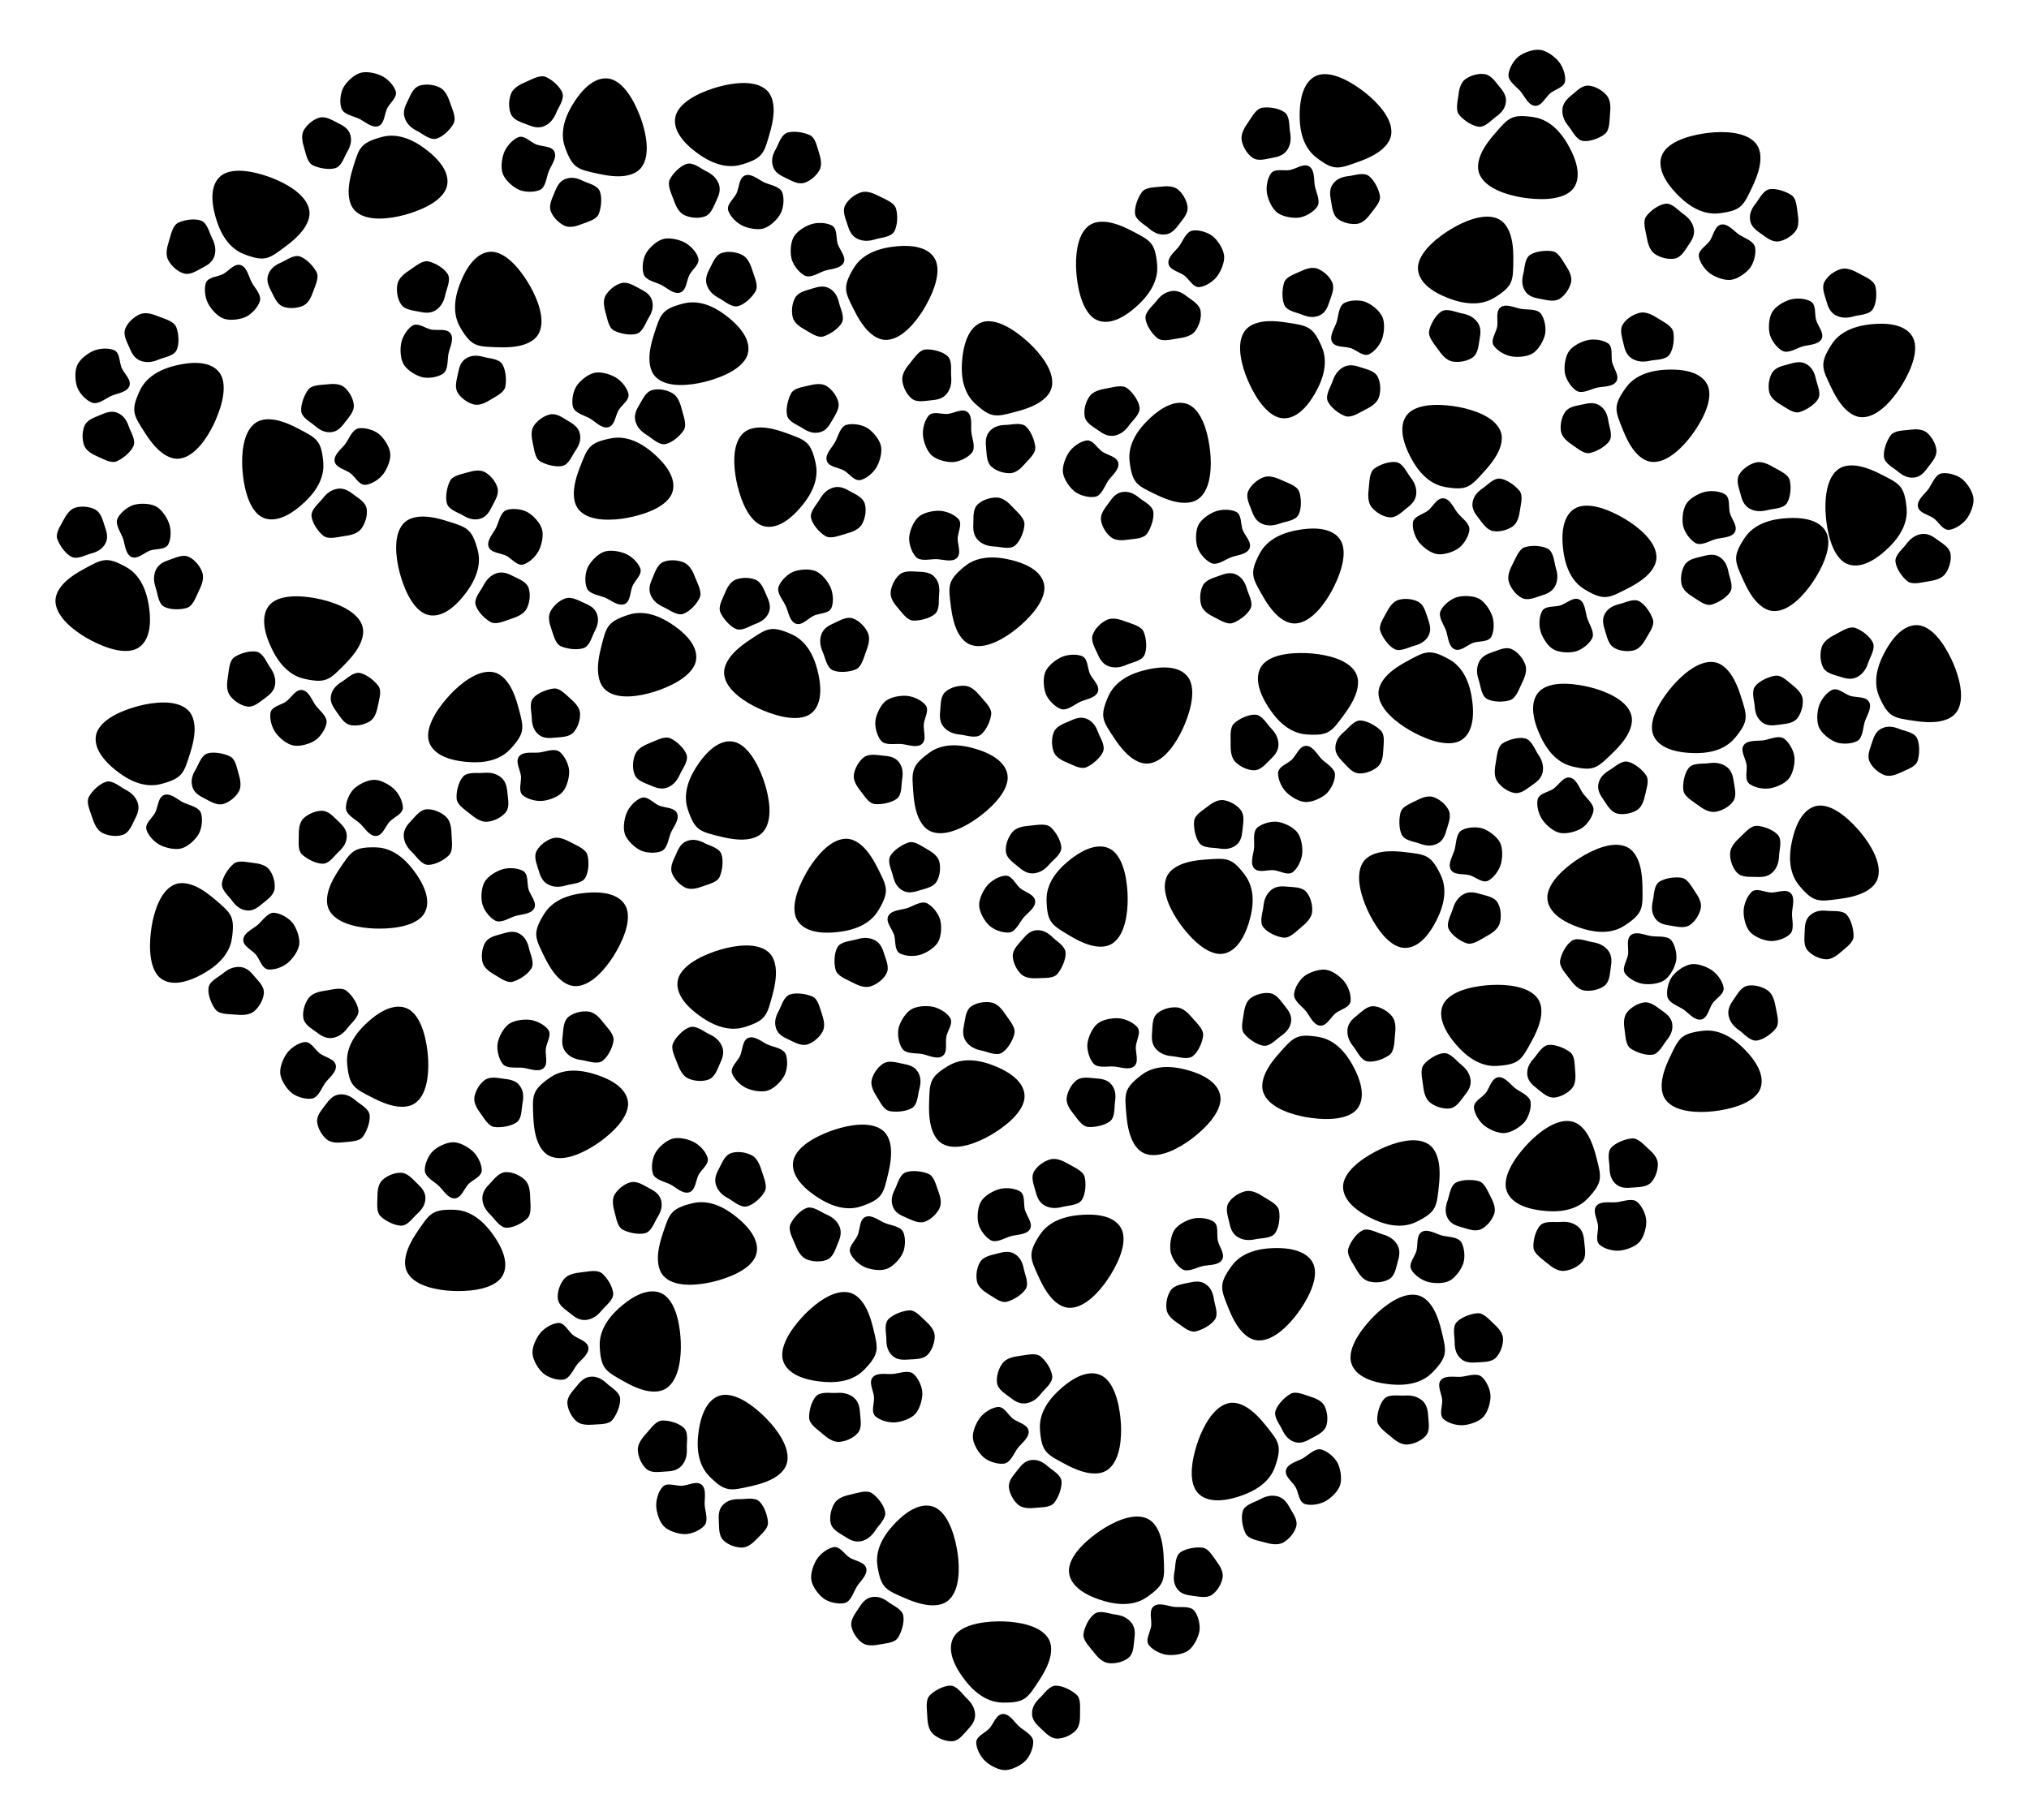 <svg xmlns="http://www.w3.org/2000/svg" viewBox="0 0 1886.611 1692.531"><path d="M899.828 383.431c-4.84-4.242-12.964 1.061-18.742 1.525-5.623.439-13.883-2.932-17.764 1.787-3.966 4.835-5.782 13.096-5.045 18.938.7 5.688 3.597 14.159 8.44 18.173 4.946 4.102 14.072 6.297 19.804 5.876 5.615-.409 13.393-4.028 17.134-8.631 3.855-4.708.226-13.081-.458-18.962-.68-5.709 1.329-14.59-3.369-18.706zM880.946 331.055c-4.835-4.286-14.236-6.45-20.212-6.032-5.881.319-10.258 7.451-14.239 12.266-4.116 4.919-8.142 10.548-7.522 16.482.604 5.78 3.684 12.678 8.498 16.716 4.943 4.148 12.037 2.363 17.853 1.859 5.688-.481 11.007-1.33 14.925-6.023 3.918-4.928 4.708-10.424 4.176-16.335-.503-5.72 1.219-14.763-3.479-18.933zM954.033 396.741c4.745 4.34 8.102 13.305 8.612 19.112.455 5.648-5.402 10.636-9.21 15.026-3.908 4.492-8.524 8.951-14.075 9.234-5.492.203-12.55-1.805-17.279-5.896-4.851-4.225-4.527-11.478-5.132-17.346-.551-5.66-.816-11.28 3.144-15.684 4.011-4.578 9.424-5.881 15.202-5.995 5.621-.127 14.116-2.691 18.738 1.549zM945.888 382.583c-19.574 5.24-23.878 6.789-39.049-7.07-7.4-6.777-13.694-18.277-12.384-38.314 1.732-26.316 11.52-36.899 22.197-38.338 14.385-1.66 31.852 12.097 41.066 20.88 9.514 9.057 22.42 24.801 20.508 38.641-.643 4.937-3.343 9.355-8.449 13.488-5.099 4.146-12.8 7.765-23.889 10.713zM281.303 641.793c-6.319-1.22-10.656 7.458-15.411 10.775-4.633 3.216-13.465 4.474-14.434 10.507-.984 6.175 1.618 14.224 5.202 18.896 3.475 4.557 10.251 10.408 16.457 11.43 6.34 1.045 15.327-1.665 20.063-4.921 4.641-3.187 9.53-10.237 10.436-16.098.952-6.01-6.407-11.407-9.965-16.139-3.468-4.586-6.215-13.267-12.348-14.45zM238.57 606.105c-6.337-1.26-15.545 1.616-20.494 4.993-4.916 3.243-5.096 11.61-6.103 17.775-1.071 6.324-1.706 13.215 1.824 18.026 3.439 4.685 9.578 9.086 15.772 10.143 6.361 1.087 11.584-4.035 16.351-7.405 4.667-3.286 8.831-6.703 9.846-12.732.896-6.232-1.196-11.375-4.639-16.21-3.32-4.684-6.397-13.36-12.557-14.59zM334.817 625.929c6.286 1.352 13.71 7.398 17.08 12.154 3.243 4.646.703 11.908-.368 17.62-1.107 5.85-2.842 12.029-7.491 15.075-4.639 2.946-11.745 4.775-17.892 3.63-6.32-1.199-9.701-7.624-13.184-12.385-3.332-4.608-6.397-9.327-5.201-15.127 1.152-5.976 5.168-9.833 10.098-12.848 4.788-2.945 10.827-9.447 16.958-8.119zM320.64 617.817c-14.254 14.402-17.188 17.912-37.28 13.603-9.809-2.117-21.046-8.868-30.027-26.828-11.786-23.593-8.676-37.669-.185-44.3 11.581-8.693 33.603-5.63 45.99-2.698 12.784 3.017 31.872 10.097 37.205 23.01 1.937 4.587 1.835 9.764-.488 15.909-2.308 6.152-7.129 13.163-15.215 21.304zM826.069 851.68c-3.155 5.609 3.706 12.468 5.35 18.027 1.587 5.412-.012 14.189 5.405 17.015 5.547 2.886 14.005 2.962 19.571 1.039 5.422-1.856 13.115-6.434 16.047-12 2.996-5.684 3.266-15.067 1.674-20.589-1.556-5.41-6.699-12.278-11.973-14.99-5.401-2.804-12.848 2.472-18.462 4.352-5.447 1.84-14.551 1.701-17.612 7.146zM778.702 880.939c-3.199 5.613-3.381 15.259-1.742 21.021 1.522 5.689 9.403 8.505 14.934 11.409 5.661 3.016 11.998 5.796 17.678 3.968 5.532-1.781 11.648-6.214 14.609-11.757 3.042-5.691-.166-12.266-1.856-17.853-1.642-5.467-3.567-10.497-8.966-13.366-5.629-2.82-11.17-2.462-16.845-.724-5.494 1.67-14.698 1.846-17.812 7.302zM827.937 795.896c3.27-5.537 11.353-10.668 16.93-12.362 5.433-1.608 11.52 3.098 16.6 5.92 5.201 2.899 10.513 6.499 11.933 11.873 1.329 5.333.817 12.653-2.213 18.122-3.136 5.617-10.3 6.793-15.918 8.593-5.425 1.704-10.871 3.12-15.995.152-5.306-2.982-7.695-8.012-8.996-13.642-1.281-5.475-5.539-13.26-2.341-18.656zM815.758 806.781c9.157 18.076 11.559 21.97 1.12 39.668-5.109 8.636-15.067 17.163-34.945 20.005-26.109 3.722-38.48-3.678-42.086-13.83-4.586-13.735 5.282-33.66 11.98-44.484 6.904-11.175 19.655-27.045 33.592-28.022 4.964-.387 9.843 1.346 14.939 5.492 5.107 4.135 10.234 10.926 15.4 21.171zM889.517 519.147c4.841-4.24.653-12.99.952-18.78.304-5.632 4.732-13.377.564-17.844-4.271-4.567-12.222-7.453-18.111-7.491-5.73-.053-14.509 1.704-19.125 5.977-4.716 4.363-8.092 13.122-8.429 18.86-.332 5.62 2.232 13.807 6.304 18.119 4.16 4.441 12.938 1.944 18.858 2.038 5.749.077 14.289 3.237 18.987-.879zM943.92 507.314c4.884-4.229 8.266-13.265 8.637-19.244.457-5.871-6.038-11.149-10.287-15.728-4.335-4.727-9.386-9.458-15.35-9.624-5.809-.161-13.052 1.985-17.688 6.227-4.762 4.355-3.924 11.622-4.189 17.454-.271 5.702-.129 11.086 4.009 15.588 4.37 4.532 9.715 6.038 15.645 6.287 5.733.253 14.471 3.149 19.223-.96zM869.196 571.132c-4.926 4.133-14.255 6.283-20.078 6.025-5.659-.291-9.833-6.754-13.685-11.105-3.94-4.464-7.752-9.627-7.303-15.167.521-5.471 3.439-12.204 8.116-16.354 4.826-4.253 11.973-2.979 17.87-2.807 5.683.198 11.29.674 15.134 5.179 4.011 4.578 4.591 10.116 3.945 15.858-.614 5.587.812 14.345-3.999 18.371zM884.302 564.919c-2.621-20.093-3.591-24.564 12.142-37.781 7.691-6.445 19.919-11.172 39.61-7.24 25.86 5.176 35.064 16.27 35.088 27.044-.246 14.479-16.18 29.985-26.097 37.965-10.229 8.241-27.534 18.965-41.002 15.25-4.81-1.286-8.835-4.544-12.26-10.149-3.441-5.6-6.017-13.709-7.481-25.089zM932.666 1594.056c-6.435.079-8.934 9.453-12.923 13.66-3.889 4.084-12.287 7.097-12.02 13.201.281 6.247 4.451 13.606 8.904 17.46 4.322 3.763 12.138 8.129 18.423 7.878 6.42-.254 14.676-4.72 18.659-8.864 3.903-4.057 7.271-11.948 6.977-17.871-.279-6.078-8.575-9.882-13.014-13.799-4.32-3.794-8.76-11.743-15.006-11.665zM883.616 1567.714c-6.461.043-14.901 4.716-19.067 9.021-4.161 4.167-2.651 12.399-2.395 18.64.225 6.41.993 13.288 5.42 17.288 4.312 3.896 11.213 6.969 17.493 6.755 6.449-.218 10.533-6.287 14.523-10.549 3.909-4.159 7.299-8.345 7.077-14.455-.379-6.285-3.464-10.901-7.811-14.942-4.195-3.917-8.958-11.795-15.24-11.758zM981.883 1567.731c6.43.057 14.919 4.483 19.179 8.461 4.113 3.897 3.089 11.522 3.191 17.333.095 5.953-.359 12.355-4.299 16.275-3.95 3.821-10.542 7.045-16.793 7.162-6.432.099-11.038-5.512-15.41-9.473-4.193-3.842-8.146-7.846-8.143-13.768-.076-6.086 3.08-10.673 7.301-14.619 4.097-3.851 8.702-11.436 14.974-11.371zM966.362 1562.643c-11.059 16.98-13.225 21.009-33.773 20.838-10.034-.096-22.401-4.444-34.818-20.225-16.299-20.733-16.091-35.147-9.111-43.353 9.591-10.849 31.779-12.288 44.502-11.913 13.13.378 33.253 3.466 41.08 15.038 2.821 4.102 3.766 9.193 2.729 15.68-1.02 6.492-4.33 14.331-10.609 23.935zM349.388 777.497c6.435-.011 9.034-9.357 13.067-13.522 3.932-4.043 12.361-6.966 12.159-13.073-.214-6.25-4.307-13.652-8.718-17.553-4.282-3.808-12.051-8.257-18.339-8.073-6.422.186-14.726 4.564-18.752 8.665-3.946 4.015-7.398 11.87-7.167 17.796.214 6.081 8.469 9.972 12.866 13.937 4.283 3.839 8.638 11.835 14.884 11.823zM398.155 804.359c6.461.026 14.95-4.558 19.161-8.818 4.205-4.123 2.783-12.37 2.592-18.614-.157-6.412-.852-13.298-5.236-17.345-4.271-3.941-11.138-7.088-17.42-6.941-6.451.149-10.599 6.175-14.634 10.394-3.953 4.117-7.387 8.267-7.23 14.379.312 6.288 3.348 10.937 7.652 15.024 4.155 3.964 8.834 11.891 15.115 11.921zM299.894 803.298c-6.429-.125-14.871-4.641-19.088-8.665-4.072-3.941-2.967-11.554-3.007-17.366-.032-5.954.49-12.35 4.472-16.229 3.99-3.779 10.616-6.932 16.868-6.983 6.433-.031 10.979 5.629 15.309 9.637 4.151 3.886 8.062 7.932 7.996 13.854.012 6.086-3.193 10.64-7.456 14.541-4.137 3.807-8.822 11.342-15.094 11.211zM315.36 808.551c11.238-16.861 13.448-20.867 33.992-20.478 10.032.203 22.353 4.682 34.601 20.594 16.078 20.905 15.717 35.316 8.65 43.448-9.706 10.746-31.907 11.95-44.626 11.44-13.125-.518-33.214-3.819-40.918-15.474-2.778-4.132-3.668-9.233-2.562-15.709 1.09-6.482 4.482-14.285 10.863-23.821zM496.547 845.077c3.219-5.573-3.563-12.509-5.143-18.087-1.525-5.43.175-14.188-5.21-17.076-5.514-2.949-13.971-3.123-19.558-1.263-5.443 1.794-13.188 6.284-16.183 11.815-3.061 5.649-3.438 15.028-1.91 20.569 1.494 5.428 6.557 12.354 11.8 15.126 5.368 2.865 12.875-2.324 18.511-4.14 5.467-1.778 14.57-1.535 17.693-6.944zM544.246 816.363c3.263-5.576 3.556-15.219 1.983-21-1.457-5.706-9.305-8.612-14.802-11.58-5.626-3.08-11.931-5.933-17.631-4.171-5.552 1.718-11.719 6.08-14.743 11.588-3.107 5.656.025 12.267 1.651 17.874 1.579 5.485 3.446 10.537 8.813 13.468 5.596 2.884 11.141 2.59 16.836.917 5.512-1.606 14.717-1.677 17.893-7.096zM494.04 900.836c-3.333 5.499-11.474 10.537-17.071 12.167-5.452 1.546-11.484-3.229-16.531-6.109-5.167-2.959-10.438-6.619-11.796-12.009-1.267-5.347-.672-12.661 2.42-18.096 3.2-5.58 10.377-6.674 16.016-8.41 5.444-1.642 10.906-2.995 15.996.032 5.271 3.043 7.603 8.1 8.839 13.744 1.217 5.488 5.386 13.321 2.127 18.681zM506.342 890.091c-8.949-18.18-11.306-22.101-.665-39.679 5.208-8.577 15.263-16.989 35.172-19.603 26.15-3.423 38.435 4.119 41.925 14.311 4.428 13.787-5.668 33.597-12.489 44.344-7.032 11.095-19.964 26.818-33.911 27.635-4.968.33-9.827-1.458-14.875-5.663-5.059-4.193-10.108-11.042-15.157-21.345zM804.977 1131.678c-6.027 2.255-5.202 11.921-7.529 17.231-2.275 5.16-9.154 10.841-6.835 16.493 2.381 5.782 8.799 11.292 14.294 13.409 5.342 2.075 14.175 3.534 20.003 1.168 5.954-2.415 12.208-9.415 14.551-14.663 2.297-5.14 2.792-13.705.508-19.178-2.322-5.625-11.416-6.391-16.92-8.572-5.351-2.103-12.223-8.078-18.072-5.888zM749.903 1123.518c-6.064 2.23-12.42 9.487-14.881 14.949-2.503 5.331 1.708 12.563 4.064 18.349 2.384 5.954 5.438 12.165 10.958 14.428 5.377 2.203 12.911 2.756 18.747.427 5.994-2.391 7.779-9.485 10.088-14.847 2.268-5.238 4.039-10.325 1.76-15.998-2.486-5.784-6.953-9.082-12.413-11.411-5.275-2.264-12.426-8.061-18.323-5.897zM842.36 1090.231c6.069-2.125 15.556-.839 20.912 1.461 5.191 2.273 6.811 9.793 8.877 15.226 2.107 5.569 3.849 11.745 1.471 16.769-2.421 4.933-7.53 10.2-13.372 12.429-6.018 2.273-12.253-1.445-17.709-3.69-5.246-2.193-10.323-4.621-12.327-10.194-2.134-5.7-.72-11.086 1.915-16.229 2.548-5.01 4.31-13.707 10.233-15.772zM826.033 1090.704c-4.65 19.723-5.323 24.248-24.712 31.051-9.473 3.31-22.582 3.411-39.612-7.228-22.361-13.983-27.05-27.614-23.264-37.7 5.347-13.457 25.734-22.331 37.831-26.29 12.481-4.094 32.459-8.009 43.745.227 4.045 2.903 6.658 7.373 7.882 13.828 1.24 6.453.783 14.949-1.87 26.112zM956.471 1331.04c-.646-6.403-10.203-8.067-14.746-11.669-4.411-3.514-8.152-11.614-14.209-10.81-6.198.83-13.161 5.633-16.607 10.407-3.367 4.637-7.028 12.807-6.224 19.046.819 6.373 5.995 14.203 10.474 17.805 4.385 3.531 12.542 6.19 18.416 5.376 6.03-.813 9.088-9.412 12.599-14.179 3.398-4.638 10.925-9.762 10.297-15.976zM978.389 1279.86c-.612-6.432-6.011-14.427-10.666-18.198-4.518-3.778-12.584-1.548-18.779-.743-6.365.789-13.149 2.16-16.743 6.922-3.5 4.639-5.954 11.783-5.188 18.02.785 6.405 7.191 9.938 11.788 13.537 4.487 3.528 8.956 6.535 15.023 5.776 6.227-.931 10.553-4.411 14.196-9.097 3.532-4.525 10.96-9.963 10.369-16.217zM987.03 1377.746c.509 6.41-3.151 15.256-6.739 19.85-3.52 4.441-11.205 4.092-16.984 4.706-5.922.62-12.338.731-16.591-2.849-4.154-3.598-7.946-9.88-8.614-16.097-.666-6.398 4.518-11.481 8.079-16.185 3.457-4.515 7.098-8.805 12.997-9.324 6.056-.612 10.903 2.128 15.206 5.985 4.197 3.742 12.158 7.661 12.646 13.914zM990.731 1361.838c-17.888-9.52-22.092-11.323-23.733-31.806-.788-10.003 2.453-22.706 17.079-36.465 19.217-18.063 33.593-19.125 42.382-12.895 11.651 8.598 15.04 30.572 15.787 43.28.78 13.112-.523 33.429-11.361 42.245-3.838 3.172-8.826 4.561-15.379 4.1-6.556-.445-14.656-3.051-24.775-8.459zM1339.937 1283.34c-4.36 4.733.74 12.986 1.061 18.774.3 5.632-3.275 13.806 1.347 17.802 4.735 4.084 12.949 6.104 18.808 5.512 5.703-.559 14.244-3.245 18.376-7.987 4.223-4.843 6.643-13.912 6.364-19.652-.27-5.623-3.695-13.489-8.204-17.342-4.611-3.971-13.072-.549-18.968-.011-5.724.538-14.553-1.691-18.784 2.904zM1287.11 1300.92c-4.404 4.727-6.8 14.072-6.53 20.057.173 5.887 7.195 10.44 11.909 14.538 4.816 4.237 10.344 8.4 16.291 7.928 5.793-.461 12.765-3.369 16.921-8.081 4.269-4.839 2.66-11.975 2.3-17.802-.34-5.698-1.057-11.036-5.652-15.07-4.83-4.039-10.304-4.965-16.227-4.578-5.729.36-14.726-1.585-19.012 3.008zM1354.584 1229.48c4.456-4.636 13.502-7.771 19.319-8.136 5.658-.315 10.499 5.664 14.794 9.579 4.394 4.018 8.737 8.743 8.882 14.299.067 5.495-2.115 12.501-6.321 17.127-4.343 4.745-11.586 4.242-17.468 4.701-5.671.411-11.297.536-15.601-3.531-4.478-4.123-5.646-9.567-5.617-15.345.013-5.622-2.341-14.177 2.012-18.694zM1340.229 1237.272c4.754 19.698 6.196 24.039-8.034 38.862-6.958 7.23-18.61 13.238-38.609 11.432-26.265-2.382-36.602-12.429-37.777-23.138-1.303-14.422 12.882-31.542 21.89-40.537 9.289-9.287 25.349-21.799 39.137-19.545 4.92.765 9.27 3.573 13.275 8.781 4.018 5.199 7.446 12.987 10.118 24.145zM1621.576 692.756c-3.996 5.044 1.703 12.895 2.453 18.644.717 5.594-2.24 14.011 2.666 17.653 5.026 3.721 13.367 5.125 19.165 4.099 5.646-.982 13.963-4.295 17.732-9.331 3.851-5.143 5.591-14.367 4.886-20.071-.688-5.588-4.688-13.177-9.47-16.684-4.893-3.617-13.076.424-18.916 1.399-5.668.961-14.638-.606-18.516 4.291zM1570.202 714.214c-4.041 5.041-5.736 14.539-5.022 20.487.61 5.858 7.951 9.876 12.957 13.613 5.117 3.867 10.939 7.608 16.835 6.695 5.743-.89 12.479-4.308 16.274-9.317 3.898-5.143 1.762-12.14.97-17.923-.763-5.657-1.874-10.927-6.756-14.608-5.116-3.669-10.645-4.185-16.522-3.36-5.687.785-14.804-.486-18.736 4.413zM1632.18 637.957c4.099-4.954 12.887-8.753 18.661-9.55 5.619-.735 10.891 4.868 15.465 8.453 4.681 3.68 9.362 8.069 9.921 13.6.475 5.475-1.18 12.624-5.031 17.55-3.979 5.055-11.239 5.091-17.07 5.986-5.625.831-11.226 1.374-15.821-2.362-4.772-3.779-6.342-9.121-6.742-14.885-.405-5.608-3.388-13.965.617-18.792zM1618.444 646.794c6.205 19.29 7.966 23.512-5.123 39.352-6.402 7.727-17.575 14.584-37.653 14.27-26.37-.424-37.425-9.675-39.392-20.267-2.372-14.285 10.502-32.413 18.816-42.051 8.573-9.952 23.658-23.623 37.576-22.4 4.963.397 9.51 2.875 13.891 7.77 4.394 4.886 8.391 12.397 11.885 23.326zM120.185 359.332c2.565-5.902-4.96-12.024-7.163-17.387-2.131-5.222-1.437-14.116-7.115-16.374-5.813-2.304-14.235-1.516-19.575.965-5.204 2.4-12.39 7.74-14.737 13.576-2.4 5.96-1.71 15.322.437 20.653 2.101 5.223 7.917 11.529 13.441 13.689 5.659 2.237 12.528-3.771 17.921-6.214 5.232-2.387 14.302-3.179 16.791-8.908zM164.317 325.389c2.609-5.911 1.805-15.525-.414-21.089-2.095-5.504-10.223-7.5-16.021-9.824-5.939-2.422-12.527-4.541-17.99-2.142-5.321 2.337-10.953 7.371-13.332 13.187-2.445 5.972 1.418 12.185 3.67 17.571 2.191 5.271 4.62 10.078 10.284 12.38 5.888 2.23 11.363 1.308 16.831-1 5.294-2.223 14.432-3.338 16.972-9.083zM124.024 415.015c-2.688 5.842-10.204 11.771-15.579 14.026-5.241 2.155-11.776-1.905-17.118-4.193-5.469-2.353-11.122-5.391-13.083-10.592-1.866-5.169-2.105-12.503.35-18.253 2.546-5.907 9.552-7.809 14.957-10.173 5.222-2.25 10.495-4.214 15.896-1.784 5.583 2.425 8.473 7.184 10.342 12.652 1.834 5.313 6.865 12.622 4.235 18.317zM135.028 402.943c-10.955-17.047-13.742-20.674-5.165-39.347 4.2-9.113 13.235-18.612 32.719-23.469 25.593-6.369 38.654-.271 43.278 9.459 5.964 13.195-1.817 34.023-7.374 45.475-5.727 11.821-16.791 28.911-30.555 31.306-4.898.892-9.929-.333-15.421-3.938-5.503-3.59-11.297-9.822-17.482-19.486zM1165.894 807.282c3.954 5.077 12.931 1.399 18.694 2.031 5.605.628 13.082 5.494 17.782 1.589 4.805-4.002 8.144-11.773 8.521-17.65.383-5.718-.867-14.583-4.867-19.437-4.085-4.959-12.635-8.834-18.343-9.5-5.591-.655-13.912 1.434-18.452 5.251-4.673 3.898-2.685 12.805-3.12 18.709-.408 5.736-4.054 14.08-.215 19.007zM1174.578 862.276c3.941 5.12 12.767 9.015 18.715 9.73 5.835.794 11.478-5.387 16.293-9.365 4.969-4.056 9.982-8.827 10.491-14.771.495-5.79-1.231-13.145-5.198-18.017-4.074-5.005-11.377-4.587-17.184-5.187-5.677-.598-11.06-.766-15.792 3.105-4.776 4.102-6.587 9.351-7.176 15.257-.584 5.711-3.978 14.268-.149 19.248zM1115.165 784.004c-3.843-5.156-5.452-14.593-4.86-20.392.616-5.633 7.308-9.428 11.874-13.024 4.684-3.676 10.057-7.186 15.562-6.418 5.432.835 11.985 4.135 15.86 9.043 3.969 5.062 2.285 12.125 1.774 18.002-.524 5.662-1.323 11.232-6.041 14.811-4.801 3.741-10.363 4.002-16.059 3.026-5.543-.933-14.368-.013-18.11-5.048zM1120.498 799.442c20.211-1.461 24.73-2.172 37.02 14.295 5.991 8.049 10.008 20.528 4.949 39.961-6.656 25.52-18.261 34.07-29.018 33.473-14.44-1.078-29.004-17.878-36.4-28.238-7.639-10.686-17.349-28.579-12.866-41.811 1.561-4.728 5.045-8.559 10.838-11.656 5.788-3.112 14.032-5.217 25.477-6.024zM580.435 561.924c6.06-2.167 5.375-11.844 7.779-17.12 2.35-5.127 9.312-10.706 7.075-16.392-2.297-5.816-8.633-11.419-14.097-13.616-5.311-2.153-14.122-3.74-19.984-1.46-5.989 2.328-12.344 9.235-14.763 14.449-2.372 5.106-2.992 13.662-.788 19.168 2.24 5.658 11.322 6.557 16.793 8.818 5.32 2.184 12.104 8.258 17.985 6.153zM635.384 570.887c6.096-2.141 12.558-9.305 15.098-14.73 2.58-5.294-1.524-12.587-3.796-18.406-2.297-5.989-5.259-12.243-10.746-14.586-5.344-2.282-12.87-2.945-18.739-.701-6.028 2.303-7.917 9.37-10.304 14.698-2.345 5.204-4.189 10.265-1.993 15.971 2.401 5.82 6.82 9.182 12.245 11.591 5.242 2.34 12.307 8.241 18.235 6.163zM542.451 602.821c-6.099 2.036-15.566.612-20.888-1.766-5.157-2.348-6.668-9.892-8.654-15.354-2.026-5.599-3.678-11.8-1.226-16.789 2.493-4.898 7.678-10.089 13.552-12.233 6.05-2.185 12.231 1.624 17.653 3.948 5.214 2.27 10.254 4.771 12.177 10.372 2.051 5.731.558 11.095-2.151 16.199-2.622 4.975-4.51 13.645-10.463 15.623zM558.783 602.587c4.937-19.653 5.676-24.167 25.163-30.687 9.52-3.172 22.629-3.081 39.502 7.805 22.155 14.307 26.644 28.006 22.711 38.036-5.543 13.378-26.057 21.953-38.211 25.735-12.54 3.911-32.573 7.534-43.737-.865-4.002-2.962-6.55-7.47-7.679-13.941-1.145-6.471-.565-14.96 2.251-26.083zM1227.146 953.847c6.375.882 10.244-8.014 14.816-11.58 4.455-3.458 13.208-5.185 13.854-11.26.654-6.219-2.372-14.117-6.2-18.592-3.713-4.365-10.79-9.848-17.042-10.538-6.386-.706-15.216 2.478-19.772 5.982-4.465 3.429-8.972 10.729-9.565 16.63-.631 6.052 7.005 11.05 10.81 15.586 3.707 4.395 6.912 12.917 13.099 13.772zM1271.718 987.21c6.395.921 15.438-2.441 20.199-6.076 4.736-3.5 4.471-11.865 5.148-18.074.733-6.372 1-13.287-2.781-17.903-3.683-4.495-10.048-8.563-16.289-9.289-6.41-.747-11.353 4.646-15.934 8.265-4.486 3.529-8.462 7.163-9.154 13.238-.563 6.271 1.799 11.296 5.495 15.94 3.565 4.499 7.099 12.999 13.316 13.899zM1174.553 972.536c-6.349-1.016-14.084-6.658-17.703-11.228-3.486-4.467-1.336-11.854-.57-17.615.794-5.901 2.198-12.163 6.679-15.452 4.476-3.189 11.474-5.394 17.674-4.577 6.375.861 10.093 7.097 13.825 11.666 3.573 4.424 6.884 8.973 5.998 14.829-.832 6.029-4.637 10.095-9.4 13.367-4.626 3.197-10.31 10.01-16.503 9.01zM1189.141 979.883c13.468-15.14 16.211-18.801 36.503-15.568 9.907 1.592 21.488 7.736 31.412 25.192 13.024 22.933 10.668 37.154 2.542 44.227-11.102 9.297-33.256 7.411-45.781 5.142-12.927-2.333-32.364-8.387-38.377-20.998-2.178-4.477-2.352-9.652-.36-15.912 1.979-6.266 6.42-13.524 14.061-22.083zM1195.832 1366.854c-1.92 6.142 6.217 11.425 8.981 16.521 2.677 4.964 2.938 13.881 8.824 15.52 6.026 1.67 14.315-.014 19.36-3.052 4.917-2.943 11.491-9.02 13.201-15.073 1.749-6.183.062-15.417-2.643-20.488-2.647-4.969-9.105-10.617-14.828-12.174-5.865-1.62-12.053 5.089-17.154 8.095-4.944 2.931-13.879 4.688-15.741 10.651zM1155.582 1405.32c-1.962 6.156-.135 15.629 2.666 20.924 2.672 5.248 10.966 6.364 16.979 8.055 6.164 1.773 12.941 3.175 18.116.207 5.04-2.892 10.102-8.5 11.845-14.537 1.792-6.199-2.712-11.963-5.527-17.078-2.742-5.006-5.671-9.526-11.549-11.21-6.092-1.588-11.438-.086-16.627 2.794-5.025 2.776-13.991 4.862-15.903 10.845zM1186.062 1311.9c2.048-6.096 8.887-12.795 13.99-15.611 4.98-2.703 11.912.635 17.468 2.339 5.69 1.755 11.635 4.171 14.141 9.133 2.408 4.94 3.43 12.206 1.603 18.186-1.9 6.146-8.663 8.786-13.784 11.714-4.952 2.795-9.985 5.312-15.614 3.474-5.81-1.814-9.193-6.237-11.636-11.474-2.39-5.088-8.174-11.817-6.168-17.761zM1176.412 1325.079c12.715 15.778 15.874 19.087 9.342 38.569-3.202 9.51-11.17 19.92-30.022 26.833-24.765 9.069-38.404 4.402-44.042-4.778-7.341-12.482-1.831-34.022 2.47-46.003 4.43-12.366 13.604-30.54 27.033-34.394 4.775-1.411 9.908-.73 15.754 2.266 5.855 2.984 12.282 8.56 19.465 17.507zM1502.769 354.96c3.609-5.328-2.659-12.732-3.836-18.409-1.132-5.525 1.189-14.139-3.975-17.405-5.289-3.336-13.712-4.114-19.418-2.659-5.557 1.4-13.604 5.324-16.987 10.627-3.457 5.416-4.504 14.744-3.376 20.38 1.102 5.521 5.657 12.791 10.688 15.932 5.149 3.242 13.009-1.397 18.759-2.805 5.582-1.382 14.643-.488 18.145-5.661zM1552.401 329.732c3.654-5.329 4.635-14.926 3.48-20.804-1.045-5.796-8.666-9.256-13.936-12.609-5.391-3.475-11.476-6.771-17.288-5.421-5.66 1.316-12.123 5.227-15.534 10.504-3.504 5.419-.852 12.237.369 17.946 1.182 5.584 2.684 10.757 7.827 14.064 5.376 3.277 10.927 3.38 16.727 2.118 5.612-1.207 14.799-.62 18.355-5.798zM1496.281 410.397c-3.718 5.246-12.199 9.689-17.897 10.915-5.548 1.152-11.223-4.042-16.052-7.276-4.942-3.321-9.938-7.349-10.907-12.822-.882-5.424.235-12.677 3.708-17.876 3.591-5.337 10.828-5.915 16.576-7.243 5.548-1.249 11.092-2.208 15.953 1.176 5.04 3.412 7.004 8.623 7.834 14.341.821 5.562 4.419 13.673.785 18.785zM1509.32 400.56c-7.626-18.774-9.697-22.853 2.175-39.624 5.808-8.183 16.439-15.854 36.484-17.038 26.328-1.544 38.042 6.857 40.794 17.273 3.43 14.068-8.056 33.106-15.629 43.337-7.807 10.564-21.831 25.321-35.801 25.139-4.979-.026-9.698-2.158-14.432-6.712-4.746-4.544-9.292-11.737-13.591-22.375zM768.666 428.198c1.541 6.248 11.238 6.549 16.243 9.475 4.862 2.858 9.707 10.349 15.59 8.7 6.019-1.695 12.236-7.431 14.975-12.643 2.681-5.065 5.153-13.67 3.479-19.733-1.708-6.194-7.936-13.217-12.878-16.152-4.839-2.878-13.289-4.362-18.99-2.727-5.856 1.654-7.671 10.598-10.476 15.813-2.71 5.07-9.44 11.203-7.943 17.267zM754.177 481.955c1.512 6.282 7.983 13.436 13.123 16.514 5.005 3.104 12.677-.24 18.696-1.91 6.191-1.678 12.713-3.991 15.601-9.212 2.812-5.086 4.234-12.505 2.597-18.571-1.68-6.231-8.519-8.826-13.577-11.741-4.94-2.86-9.787-5.208-15.687-3.602-6.034 1.799-9.827 5.854-12.773 11.006-2.859 4.977-9.446 11.408-7.98 17.516zM731.831 386.263c-1.407-6.274.97-15.548 3.875-20.602 2.859-4.892 10.517-5.63 16.152-7.052 5.775-1.448 12.112-2.462 16.827.483 4.62 2.977 9.259 8.662 10.796 14.723 1.56 6.241-2.856 12.003-5.718 17.162-2.787 4.957-5.787 9.717-11.554 11.062-5.909 1.459-11.094-.57-15.897-3.783-4.682-3.113-13.116-5.871-14.481-11.993zM730.408 402.534c19.051 6.905 23.467 8.098 27.977 28.145 2.19 9.793.77 22.825-11.771 38.507-16.48 20.59-30.563 23.667-40.143 18.737-12.747-6.871-19.197-28.149-21.727-40.624-2.619-12.872-4.192-33.169 5.296-43.424 3.352-3.681 8.095-5.759 14.648-6.226 6.554-.482 14.94.956 25.72 4.885zM153.003 739.235c-6.175 1.813-6.052 11.513-8.757 16.641-2.643 4.982-9.916 10.149-8.011 15.955 1.956 5.94 7.958 11.9 13.285 14.409 5.177 2.457 13.882 4.551 19.866 2.614 6.113-1.977 12.858-8.506 15.574-13.571 2.664-4.96 3.777-13.466 1.895-19.091-1.909-5.778-10.923-7.201-16.255-9.775-5.183-2.487-11.604-8.943-17.597-7.182zM98.665 727.107c-6.21 1.785-13.075 8.563-15.925 13.832-2.882 5.136.793 12.654 2.725 18.595 1.947 6.112 4.542 12.527 9.884 15.184 5.204 2.587 12.678 3.684 18.667 1.784 6.151-1.95 8.446-8.896 11.137-14.077 2.642-5.06 4.776-10.005 2.914-15.829-2.061-5.949-6.277-9.562-11.554-12.28-5.098-2.64-11.81-8.94-17.848-7.209zM193.29 700.604c6.207-1.68 15.576.29 20.751 2.972 5.012 2.643 6.084 10.261 7.751 15.828 1.698 5.707 2.989 11.993.253 16.832-2.772 4.745-8.249 9.628-14.237 11.428-6.166 1.831-12.116-2.329-17.395-4.963-5.074-2.568-9.961-5.357-11.556-11.06-1.716-5.84.085-11.109 3.085-16.047 2.904-4.813 5.291-13.359 11.348-14.99zM176.972 699.893c-6.066 19.334-7.065 23.798-26.896 29.179-9.688 2.615-22.77 1.766-38.984-10.078-21.29-15.566-24.979-29.5-20.472-39.286 6.308-13.034 27.283-20.408 39.636-23.481 12.745-3.179 32.954-5.637 43.614 3.395 3.824 3.189 6.107 7.836 6.859 14.362.768 6.527-.303 14.968-3.757 25.909z"/><g><path d="M640.642 1108.949c6.203-1.714 6.234-11.416 9.02-16.5 2.722-4.939 10.076-9.99 8.263-15.826-1.862-5.97-7.768-12.024-13.055-14.618-5.138-2.539-13.808-4.771-19.822-2.929-6.144 1.88-12.991 8.301-15.788 13.322-2.742 4.917-3.99 13.405-2.198 19.058 1.817 5.807 10.808 7.374 16.098 10.032 5.144 2.569 11.462 9.127 17.482 7.461zM694.781 1121.938c6.237-1.686 13.209-8.354 16.142-13.577 2.964-5.089-.592-12.665-2.429-18.636-1.85-6.142-4.343-12.597-9.642-15.339-5.162-2.669-12.617-3.885-18.636-2.08-6.182 1.852-8.586 8.761-11.359 13.898-2.722 5.017-4.934 9.928-3.165 15.781 1.966 5.981 6.125 9.66 11.357 12.462 5.056 2.72 11.667 9.126 17.732 7.491zM599.747 1146.935c-6.233 1.581-15.569-.537-20.701-3.301-4.97-2.722-5.92-10.356-7.498-15.95-1.608-5.733-2.798-12.039.015-16.833 2.847-4.701 8.401-9.496 14.417-11.201 6.195-1.733 12.078 2.521 17.314 5.239 5.032 2.648 9.874 5.514 11.379 11.242 1.623 5.866-.262 11.106-3.339 15.996-2.983 4.767-5.505 13.274-11.587 14.808zM616.052 1147.905c6.372-19.235 7.442-23.683 27.356-28.749 9.728-2.461 22.795-1.405 38.819 10.696 21.04 15.902 24.507 29.893 19.846 39.606-6.514 12.933-27.604 19.972-40.004 22.849-12.794 2.976-33.04 5.113-43.555-4.087-3.773-3.249-5.982-7.932-6.63-14.469-.665-6.537.54-14.96 4.168-25.846z"/></g><g><path d="M805.539 1458.904c-1.187-6.325-10.851-7.172-15.683-10.375-4.693-3.127-9.108-10.88-15.075-9.565-6.105 1.353-12.635 6.73-15.664 11.78-2.962 4.906-5.915 13.358-4.585 19.505 1.357 6.28 7.179 13.643 11.947 16.852 4.669 3.146 13.022 5.103 18.806 3.793 5.94-1.322 8.256-10.149 11.35-15.197 2.992-4.91 10.057-10.654 8.904-16.793zM823.033 1406.049c-1.156-6.357-7.214-13.865-12.172-17.227-4.822-3.381-12.67-.474-18.774.854-6.275 1.327-12.918 3.268-16.095 8.318-3.094 4.919-4.932 12.246-3.64 18.395 1.326 6.315 8.008 9.292 12.894 12.487 4.771 3.134 9.478 5.752 15.459 4.48 6.125-1.456 10.141-5.291 13.372-10.269 3.137-4.808 10.076-10.857 8.956-17.038zM839.952 1502.848c1.052 6.344-1.844 15.469-5.03 20.351-3.13 4.723-10.817 5.029-16.523 6.131-5.848 1.12-12.232 1.776-16.773-1.43-4.445-3.232-8.756-9.17-9.949-15.308-1.206-6.319 3.528-11.823 6.676-16.812 3.062-4.792 6.325-9.376 12.159-10.394 5.982-1.124 11.044 1.194 15.659 4.673 4.499 3.371 12.764 6.599 13.781 12.789zM842.289 1486.682c-18.632-7.967-22.974-9.407-26.347-29.676-1.635-9.9.517-22.832 13.922-37.783 17.614-19.629 31.848-21.907 41.134-16.446 12.339 7.578 17.581 29.185 19.404 41.783 1.89 12.999 2.317 33.353-7.734 43.057-3.555 3.486-8.407 5.294-14.975 5.391-6.57.113-14.862-1.795-25.404-6.326z"/></g><g><path d="M311.098 428.693c.708 6.396 10.281 7.967 14.859 11.525 4.445 3.471 8.265 11.534 14.314 10.671 6.19-.891 13.105-5.761 16.505-10.569 3.322-4.669 6.902-12.875 6.038-19.106-.881-6.365-6.133-14.144-10.647-17.702-4.419-3.488-12.601-6.067-18.468-5.195-6.022.872-8.996 9.5-12.46 14.301-3.353 4.671-10.83 9.867-10.141 16.075zM289.681 480.084c.675 6.426 6.151 14.368 10.843 18.093 4.554 3.734 12.599 1.425 18.785.56 6.357-.851 13.127-2.288 16.675-7.085 3.455-4.673 5.839-11.841 5.012-18.07-.848-6.397-7.287-9.868-11.919-13.421-4.522-3.484-9.019-6.448-15.078-5.629-6.217.992-10.51 4.514-14.106 9.235-3.49 4.559-10.864 10.07-10.212 16.317zM280.084 382.287c-.572-6.405 3.002-15.286 6.545-19.915 3.476-4.475 11.165-4.202 16.938-4.872 5.915-.677 12.331-.851 16.618 2.686 4.189 3.557 8.042 9.802 8.771 16.012.728 6.391-4.406 11.525-7.92 16.263-3.413 4.548-7.012 8.874-12.905 9.451-6.049.671-10.923-2.021-15.263-5.836-4.235-3.699-12.234-7.54-12.784-13.789zM276.539 398.232c17.98 9.345 22.202 11.107 24.042 31.572.886 9.995-2.231 22.729-16.722 36.63-19.039 18.249-33.404 19.452-42.254 13.308-11.735-8.484-15.338-30.424-16.209-43.123-.908-13.104.196-33.432 10.948-42.354 3.806-3.209 8.781-4.647 15.338-4.25 6.56.381 14.685 2.907 24.857 8.217z"/></g><g><path d="M121.939 517.845c5.704 2.979 12.346-4.092 17.852-5.907 5.36-1.754 14.183-.429 16.839-5.931 2.712-5.634 2.526-14.091.431-19.594-2.024-5.361-6.838-12.909-12.492-15.666-5.774-2.818-15.161-2.796-20.631-1.034-5.359 1.724-12.064 7.077-14.611 12.432-2.635 5.485 2.869 12.765 4.923 18.318 2.008 5.387 2.152 14.491 7.689 17.382zM152.655 564.281c5.71 3.023 15.357 2.906 21.065 1.089 5.639-1.698 8.209-9.663 10.94-15.281 2.839-5.752 5.421-12.172 3.418-17.792-1.952-5.474-6.573-11.45-12.204-14.237-5.783-2.864-12.255.547-17.787 2.41-5.413 1.811-10.381 3.891-13.081 9.377-2.644 5.714-2.114 11.241-.2 16.859 1.837 5.438 2.299 14.632 7.849 17.575zM66.124 517.71c-5.635-3.097-11.015-11.016-12.881-16.538-1.776-5.381 2.738-11.611 5.401-16.776 2.737-5.288 6.169-10.71 11.497-12.296 5.289-1.494 12.621-1.21 18.182 1.649 5.711 2.96 7.109 10.084 9.083 15.644 1.872 5.369 3.456 10.769.648 15.983-2.816 5.396-7.769 7.94-13.356 9.415-5.432 1.45-13.081 5.948-18.574 2.919zM77.382 529.544c17.783-9.714 21.6-12.236 39.614-2.351 8.791 4.838 17.622 14.527 21.081 34.307 4.531 25.981-2.481 38.575-12.516 42.495-13.586 5.01-33.807-4.234-44.835-10.593-11.384-6.554-27.642-18.806-29.052-32.706-.541-4.949 1.039-9.88 5.026-15.102 3.974-5.232 10.602-10.567 20.682-16.05z"/></g><g><path d="M739.744 579.953c5.949 2.453 11.928-5.187 17.248-7.491 5.18-2.23 14.086-1.704 16.237-7.423 2.194-5.856 1.247-14.261-1.336-19.553-2.498-5.157-7.973-12.241-13.852-14.478-6.005-2.286-15.351-1.42-20.641.828-5.182 2.199-11.377 8.134-13.432 13.698-2.13 5.7 4.007 12.455 6.552 17.8 2.486 5.185 3.449 14.239 9.224 16.619zM774.517 623.435c5.959 2.497 15.556 1.511 21.077-.813 5.463-2.199 7.305-10.363 9.519-16.204 2.309-5.984 4.303-12.611 1.801-18.028-2.437-5.276-7.577-10.811-13.437-13.08-6.017-2.331-12.156 1.648-17.498 4.002-5.228 2.291-9.989 4.81-12.183 10.517-2.119 5.929-1.093 11.386 1.319 16.809 2.321 5.251 3.609 14.366 9.402 16.797zM684.144 584.846c-5.891-2.577-11.962-9.979-14.318-15.311-2.253-5.199 1.682-11.81 3.869-17.194 2.249-5.513 5.18-11.222 10.343-13.281 5.133-1.964 12.461-2.341 18.257.005 5.955 2.433 7.988 9.403 10.455 14.762 2.348 5.179 4.412 10.414 2.085 15.859-2.319 5.627-7.022 8.608-12.454 10.58-5.281 1.933-12.494 7.101-18.237 4.58zM696.421 595.618c16.836-11.276 20.411-14.131 39.242-5.909 9.191 4.027 18.859 12.881 24.084 32.269 6.852 25.467 1.003 38.642-8.639 43.45-13.08 6.213-34.051-1.173-45.607-6.512-11.928-5.502-29.223-16.241-31.879-29.957-.985-4.88.145-9.934 3.645-15.493 3.489-5.569 9.61-11.48 19.154-17.848z"/></g><g><path d="M422.5 1114.548c6.435.045 9.115-9.278 13.184-13.408 3.967-4.008 12.421-6.858 12.272-12.966-.16-6.251-4.188-13.689-8.565-17.628-4.249-3.845-11.979-8.361-18.268-8.232-6.424.13-14.765 4.436-18.827 8.502-3.981 3.981-7.5 11.805-7.321 17.733.161 6.083 8.382 10.046 12.745 14.048 4.248 3.875 8.534 11.908 14.78 11.951zM471.032 1141.832c6.46.082 14.989-4.428 19.237-8.651 4.241-4.086 2.89-12.345 2.754-18.59-.102-6.413-.736-13.304-5.085-17.389-4.236-3.978-11.076-7.184-17.359-7.092-6.452.093-10.653 6.083-14.724 10.267-3.989 4.083-7.459 8.203-7.355 14.316.257 6.291 3.253 10.966 7.521 15.09 4.12 3.997 8.73 11.965 15.011 12.049zM372.784 1139.918c-6.428-.181-14.83-4.77-19.012-8.83-4.037-3.976-2.866-11.58-2.856-17.391.02-5.954.597-12.345 4.613-16.189 4.023-3.744 10.676-6.84 16.928-6.837 6.433.025 10.93 5.724 15.224 9.769 4.118 3.922 7.993 8.002 7.876 13.923-.041 6.086-3.285 10.612-7.582 14.476-4.171 3.77-8.921 11.265-15.191 11.079zM388.203 1145.305c11.384-16.763 13.628-20.75 34.169-20.182 10.03.29 22.311 4.876 34.421 20.893 15.896 21.044 15.409 35.451 8.272 43.521-9.799 10.661-32.01 11.672-44.724 11.052-13.12-.632-33.18-4.107-40.782-15.829-2.742-4.156-3.587-9.264-2.426-15.73 1.147-6.471 4.607-14.245 11.07-23.725z"/></g><g><path d="M652.656 1381.083c-4.662-4.436-12.996.53-18.789.757-5.636.208-13.751-3.498-17.822 1.059-4.161 4.668-6.312 12.848-5.816 18.716.467 5.711 3.015 14.294 7.689 18.503 4.774 4.3 13.803 6.867 19.547 6.681 5.627-.179 13.547-3.477 17.472-7.923 4.045-4.546.761-13.061.318-18.965-.445-5.732 1.927-14.523-2.599-18.828zM635.932 1327.979c-4.655-4.48-13.961-7.027-19.949-6.854-5.889.078-10.555 7.026-14.729 11.673-4.314 4.746-8.566 10.206-8.19 16.161.367 5.8 3.162 12.818 7.807 17.049 4.769 4.347 11.93 2.853 17.762 2.587 5.703-.248 11.052-.878 15.159-5.408 4.117-4.764 5.131-10.223 4.84-16.151-.267-5.733 1.823-14.698-2.7-19.057zM706.271 1396.599c4.563 4.53 7.551 13.626 7.823 19.448.224 5.662-5.833 10.406-9.817 14.637-4.088 4.329-8.883 8.594-14.441 8.65-5.496-.022-12.465-2.317-17.023-6.597-4.674-4.42-4.054-11.653-4.418-17.541-.319-5.677-.354-11.304 3.783-15.542 4.195-4.41 9.657-5.491 15.434-5.369 5.621.104 14.214-2.111 18.659 2.314zM698.712 1382.12c-19.772 4.435-24.136 5.807-38.727-8.661-7.116-7.074-12.935-18.822-10.806-38.789 2.807-26.223 13.019-36.397 23.746-37.398 14.441-1.07 31.33 13.39 40.177 22.542 9.136 9.438 21.386 25.698 18.91 39.448-.844 4.907-3.723 9.211-8.994 13.131-5.264 3.934-13.106 7.236-24.306 9.727z"/></g><g><path d="M693.085 163.065c-6.122 1.983-5.731 11.676-8.294 16.876-2.504 5.053-9.631 10.419-7.567 16.17 2.12 5.883 8.284 11.675 13.678 14.036 5.243 2.313 14.002 4.166 19.931 2.064 6.056-2.145 12.618-8.858 15.194-13.996 2.525-5.031 3.404-13.566 1.367-19.136-2.067-5.723-11.118-6.897-16.519-9.322-5.252-2.342-11.848-8.618-17.79-6.692zM638.432 152.443c-6.158 1.956-12.833 8.921-15.536 14.267-2.739 5.213 1.143 12.627 3.237 18.512 2.115 6.055 4.886 12.397 10.3 14.905 5.273 2.442 12.775 3.333 18.709 1.268 6.095-2.119 8.197-9.126 10.744-14.379 2.501-5.131 4.498-10.133 2.475-15.903-2.224-5.89-6.539-9.385-11.889-11.956-5.168-2.5-12.052-8.612-18.04-6.714zM732.289 123.336c6.158-1.851 15.578-.14 20.825 2.397 5.084 2.503 6.365 10.089 8.185 15.608 1.855 5.658 3.319 11.906.717 16.818-2.64 4.82-7.98 9.852-13.916 11.817-6.114 2.001-12.176-1.993-17.526-4.481-5.143-2.426-10.105-5.079-11.858-10.736-1.876-5.79-.222-11.107 2.641-16.126 2.772-4.891 4.922-13.5 10.932-15.297zM715.957 123.076c-5.53 19.494-6.405 23.984-26.08 29.911-9.612 2.882-22.712 2.395-39.248-8.997-21.712-14.971-25.784-28.799-21.55-38.705 5.945-13.204 26.709-21.154 38.972-24.567 12.652-3.53 32.786-6.545 43.691 2.188 3.91 3.082 6.321 7.664 7.254 14.167.95 6.503.112 14.97-3.039 26.003z"/></g><g><path d="M1217.733 155.053c-5.182-3.816-12.827 2.155-18.546 3.107-5.565.914-14.081-1.746-17.548 3.285-3.542 5.153-4.651 13.539-3.423 19.298 1.18 5.608 4.783 13.803 9.949 17.393 5.275 3.668 14.555 5.082 20.231 4.177 5.56-.883 13.004-5.148 16.341-10.051 3.443-5.017-.883-13.054-2.063-18.855-1.161-5.632.089-14.651-4.941-18.354zM1194.482 104.465c-5.18-3.861-14.732-5.221-20.651-4.298-5.833.816-9.59 8.294-13.148 13.428-3.685 5.25-7.219 11.2-6.099 17.06 1.092 5.708 4.744 12.32 9.883 15.936 5.277 3.715 12.194 1.334 17.946.339 5.626-.961 10.854-2.257 14.361-7.266 3.487-5.242 3.808-10.785 2.777-16.63-.984-5.655-.035-14.812-5.069-18.569zM1272.871 163.723c5.095 3.922 9.2 12.571 10.2 18.314.932 5.589-4.482 11.055-7.904 15.753-3.513 4.807-7.735 9.64-13.242 10.393-5.455.667-12.658-.735-17.716-4.411-5.191-3.799-5.483-11.053-6.583-16.849-1.029-5.593-1.768-11.171 1.804-15.894 3.608-4.901 8.892-6.659 14.639-7.262 5.59-.602 13.837-3.877 18.802-.044zM1263.556 150.306c-19.06 6.88-23.218 8.788-39.508-3.736-7.947-6.126-15.193-17.051-15.585-37.127-.504-26.368 8.352-37.742 18.869-40.081 14.193-2.873 32.762 9.356 42.687 17.326 10.247 8.218 24.44 22.813 23.708 36.765-.222 4.974-2.538 9.605-7.276 14.155-4.73 4.563-12.096 8.822-22.895 12.698z"/></g><g><path d="M856.972 692.118c5.067-3.967 1.366-12.935 1.983-18.699.613-5.606 5.46-13.096 1.544-17.786-4.014-4.795-11.794-8.114-17.672-8.475-5.719-.368-14.581.904-19.424 4.917-4.949 4.098-8.802 12.657-9.453 18.368-.641 5.593 1.47 13.909 5.298 18.439 3.91 4.663 12.812 2.652 18.717 3.072 5.736.392 14.089 4.016 19.007.164zM911.943 683.294c5.11-3.954 8.982-12.79 9.682-18.74.779-5.837-5.416-11.464-9.407-16.269-4.069-4.958-8.852-9.959-14.798-10.453-5.791-.48-13.141 1.265-18.003 5.245-4.994 4.086-4.557 11.389-5.143 17.197-.584 5.678-.738 11.062 3.146 15.784 4.114 4.766 9.368 6.563 15.275 7.137 5.712.568 14.278 3.94 19.248.099zM833.824 742.907c-5.146 3.856-14.579 5.49-20.379 4.912-5.634-.602-9.447-7.284-13.054-11.841-3.688-4.674-7.211-10.038-6.458-15.545.821-5.434 4.105-11.996 9.003-15.883 5.052-3.982 12.119-2.316 17.997-1.821 5.664.51 11.235 1.294 14.827 6.003 3.753 4.791 4.028 10.353 3.067 16.051-.92 5.547.022 14.37-5.003 18.124zM849.249 737.534c-1.513-20.207-2.236-24.724 14.2-37.056 8.034-6.012 20.503-10.061 39.948-5.051 25.537 6.59 34.117 18.173 33.548 28.932-1.041 14.443-17.803 29.05-28.145 36.473-10.666 7.666-28.534 17.422-41.778 12.973-4.732-1.549-8.572-5.023-11.684-10.808-3.127-5.781-5.253-14.02-6.089-25.463z"/></g><g><path d="M1039.88 430.907c-.92-6.369-10.539-7.622-15.232-11.026-4.557-3.322-8.642-11.254-14.659-10.191-6.157 1.095-12.907 6.192-16.146 11.11-3.166 4.777-6.472 13.097-5.402 19.295 1.091 6.332 6.598 13.933 11.227 17.34 4.532 3.339 12.795 5.647 18.63 4.581 5.99-1.071 8.676-9.793 11.98-14.706 3.195-4.78 10.496-10.221 9.602-16.403zM1059.585 378.835c-.887-6.4-6.624-14.156-11.436-17.724-4.675-3.581-12.639-1.008-18.793.062-6.326 1.061-13.044 2.721-16.431 7.633-3.298 4.784-5.443 12.028-4.411 18.226 1.059 6.366 7.61 9.621 12.357 13.019 4.634 3.332 9.227 6.145 15.256 5.127 6.181-1.197 10.354-4.859 13.793-9.697 3.336-4.671 10.523-10.423 9.665-16.646zM1072.413 476.261c.784 6.382-2.494 15.377-5.882 20.121-3.326 4.587-11.02 4.569-16.767 5.43-5.89.873-12.296 1.259-16.698-2.135-4.304-3.417-8.362-9.53-9.296-15.713-.939-6.364 4.022-11.664 7.378-16.516 3.261-4.659 6.714-9.101 12.586-9.873 6.024-.871 10.984 1.658 15.448 5.328 4.353 3.557 12.475 7.131 13.231 13.358zM1075.429 460.208c-18.28-8.744-22.557-10.366-25.074-30.759-1.216-9.96 1.478-22.79 15.5-37.163 18.425-18.87 32.742-20.547 41.791-14.699 12.009 8.091 16.336 29.9 17.628 42.563 1.341 13.067.91 33.421-9.54 42.693-3.698 3.333-8.622 4.935-15.189 4.755-6.57-.163-14.774-2.42-25.116-7.39z"/></g><g><path d="M784.265 244.65c3.134-5.621-3.753-12.454-5.418-18.007-1.607-5.406-.041-14.189-5.469-16.995-5.558-2.865-14.016-2.91-19.575-.966-5.415 1.876-13.091 6.483-16.002 12.059-2.975 5.695-3.209 15.079-1.597 20.596 1.576 5.404 6.744 12.252 12.029 14.945 5.411 2.783 12.838-2.52 18.445-4.421 5.442-1.859 14.547-1.755 17.587-7.211zM831.523 215.215c3.178-5.625 3.324-15.272 1.664-21.027-1.544-5.683-9.435-8.47-14.976-11.353-5.672-2.995-12.02-5.751-17.692-3.902-5.525 1.802-11.625 6.258-14.565 11.811-3.021 5.702.212 12.265 1.923 17.846 1.662 5.461 3.606 10.484 9.016 13.332 5.64 2.799 11.179 2.42 16.848.661 5.485-1.69 14.688-1.901 17.782-7.368zM782.606 300.441c-3.25 5.549-11.313 10.71-16.884 12.425-5.427 1.628-11.531-3.055-16.622-5.858-5.211-2.88-10.538-6.46-11.977-11.828-1.349-5.328-.864-12.649 2.145-18.13 3.115-5.628 10.274-6.831 15.886-8.652 5.419-1.725 10.859-3.161 15.995-.211 5.317 2.963 7.725 7.983 9.047 13.608 1.3 5.469 5.587 13.237 2.41 18.646zM794.743 289.511c-9.225-18.042-11.641-21.926-1.268-39.664 5.077-8.655 15.003-17.219 34.87-20.136 26.095-3.82 38.493 3.534 42.137 13.673 4.637 13.718-5.156 33.679-11.814 44.529-6.862 11.201-19.554 27.118-33.487 28.148-4.962.406-9.848-1.309-14.959-5.436-5.121-4.117-10.274-10.889-15.479-21.114z"/></g><g><path d="M1020.758 643.623c2.462-5.946-5.168-11.936-7.464-17.259-2.221-5.184-1.682-14.089-7.398-16.248-5.852-2.203-14.259-1.269-19.555 1.305-5.161 2.49-12.253 7.954-14.499 13.83-2.296 6.001-1.444 15.349.796 20.642 2.191 5.186 8.117 11.39 13.677 13.453 5.697 2.139 12.461-3.988 17.81-6.525 5.188-2.477 14.244-3.427 16.633-9.198zM1064.294 608.918c2.506-5.955 1.535-15.554-.78-21.079-2.191-5.467-10.351-7.321-16.189-9.544-5.98-2.318-12.604-4.322-18.025-1.829-5.279 2.429-10.823 7.561-13.101 13.417-2.341 6.014 1.629 12.158 3.974 17.504 2.283 5.232 4.795 9.996 10.498 12.2 5.926 2.128 11.384 1.111 16.811-1.293 5.254-2.313 14.371-3.587 16.812-9.376zM1025.564 699.231c-2.586 5.887-9.998 11.947-15.333 14.295-5.203 2.245-11.807-1.7-17.188-3.895-5.51-2.258-11.214-5.197-13.265-10.363-1.956-5.136-2.322-12.465.033-18.257 2.443-5.951 9.415-7.974 14.778-10.432 5.183-2.34 10.421-4.396 15.863-2.06 5.624 2.328 8.597 7.036 10.56 12.47 1.925 5.282 7.083 12.502 4.552 18.242zM1036.356 686.97c-11.25-16.854-14.099-20.432-5.848-39.251 4.041-9.185 12.91-18.839 32.306-24.034 25.478-6.813 38.644-.943 43.436 8.706 6.193 13.09-1.226 34.05-6.583 45.596-5.521 11.919-16.286 29.198-30.006 31.833-4.882.977-9.933-.161-15.487-3.669-5.564-3.496-11.465-9.626-17.818-19.181z"/></g><g><path d="M565.451 397.398c6.278-1.413 6.777-11.102 9.805-16.046 2.957-4.803 10.546-9.493 9.017-15.409-1.572-6.053-7.179-12.385-12.335-15.231-5.009-2.783-13.561-5.431-19.658-3.882-6.228 1.581-13.377 7.664-16.412 12.545-2.976 4.779-4.632 13.197-3.115 18.93 1.534 5.888 10.439 7.886 15.595 10.797 5.016 2.814 11.01 9.669 17.103 8.296zM618.901 412.982c6.311-1.383 13.597-7.707 16.778-12.783 3.206-4.94.019-12.679-1.527-18.731-1.551-6.224-3.73-12.792-8.891-15.786-5.027-2.915-12.415-4.489-18.514-2.976-6.264 1.552-8.998 8.337-12.016 13.334-2.961 4.88-5.407 9.679-3.922 15.61 1.675 6.069 5.652 9.944 10.743 12.995 4.917 2.961 11.212 9.678 17.349 8.337zM522.772 433.367c-6.302 1.279-15.525-1.288-20.518-4.295-4.833-2.958-5.414-10.63-6.72-16.293-1.329-5.804-2.214-12.16.827-16.813 3.071-4.558 8.849-9.08 14.94-10.492 6.271-1.432 11.942 3.101 17.041 6.068 4.899 2.888 9.597 5.984 10.824 11.777 1.338 5.938-.797 11.08-4.107 15.817-3.208 4.617-6.138 12.992-12.287 14.231zM539.011 435.122c7.293-18.906 8.575-23.297 28.711-27.396 9.835-1.989 22.836-.304 38.258 12.555 20.249 16.898 23.037 31.04 17.913 40.517-7.13 12.604-28.535 18.618-41.059 20.893-12.923 2.356-33.248 3.513-43.307-6.182-3.612-3.427-5.592-8.211-5.925-14.772-.35-6.562 1.26-14.917 5.409-25.615z"/></g><g><path d="M482.825 703.272c-4.225 4.854 1.105 12.96 1.589 18.737.458 5.621-2.885 13.893 1.848 17.757 4.848 3.95 13.116 5.737 18.956 4.981 5.685-.72 14.147-3.645 18.144-8.502 4.085-4.96 6.249-14.093 5.809-19.824-.428-5.613-4.074-13.38-8.689-17.104-4.721-3.839-13.082-.181-18.961.523-5.708.699-14.595-1.281-18.696 3.432zM430.514 722.332c-4.27 4.849-6.401 14.258-5.963 20.233.339 5.88 7.486 10.233 12.314 14.197 4.933 4.1 10.576 8.106 16.508 7.466 5.778-.624 12.665-3.727 16.687-8.555 4.131-4.957 2.321-12.045 1.798-17.859-.501-5.686-1.367-11.002-6.074-14.905-4.941-3.901-10.44-4.673-16.349-4.12-5.718.522-14.766-1.169-18.921 3.543zM495.951 649.021c4.324-4.76 13.278-8.148 19.083-8.677 5.646-.474 10.654 5.366 15.058 9.158 4.506 3.893 8.98 8.493 9.282 14.044.221 5.491-1.762 12.556-5.837 17.299-4.208 4.865-11.462 4.566-17.328 5.191-5.658.571-11.277.854-15.695-3.091-4.592-3.995-5.913-9.404-6.047-15.181-.147-5.62-2.741-14.105 1.484-18.743zM481.82 657.215c5.307 19.556 6.871 23.855-6.937 39.073-6.752 7.423-18.23 13.756-38.272 12.514-26.322-1.642-36.938-11.394-38.414-22.066-1.709-14.379 11.989-31.893 20.74-41.137 9.024-9.545 24.725-22.504 38.571-20.639 4.939.626 9.367 3.311 13.517 8.403 4.165 5.085 7.81 12.773 10.795 23.852z"/></g><g><path d="M1342.566 463.493c-6.368-.927-10.302 7.94-14.899 11.473-4.48 3.426-13.245 5.09-13.935 11.161-.699 6.214 2.271 14.134 6.066 18.637 3.681 4.392 10.719 9.926 16.966 10.66 6.381.752 15.234-2.369 19.815-5.839 4.489-3.397 9.049-10.664 9.684-16.561.675-6.047-6.925-11.1-10.698-15.663-3.675-4.424-6.818-12.97-12.999-13.868zM1298.235 429.81c-6.388-.967-15.455 2.33-20.242 5.931-4.761 3.466-4.556 11.832-5.278 18.037-.779 6.367-1.096 13.28 2.652 17.922 3.651 4.521 9.986 8.635 16.222 9.406 6.404.793 11.386-4.564 15.993-8.15 4.511-3.497 8.513-7.102 9.249-13.172.608-6.267-1.718-11.308-5.38-15.979-3.532-4.526-7.006-13.051-13.216-13.995zM1395.292 445.182c6.342 1.061 14.036 6.759 17.621 11.355 3.454 4.492 1.251 11.863.444 17.619-.836 5.895-2.285 12.147-6.79 15.404-4.499 3.157-11.513 5.311-17.706 4.45-6.368-.907-10.041-7.17-13.74-11.765-3.541-4.45-6.819-9.022-5.892-14.871.876-6.023 4.71-10.061 9.496-13.299 4.648-3.165 10.382-9.937 16.567-8.893zM1380.757 437.73c-13.576 15.043-16.346 18.684-36.614 15.305-9.896-1.663-21.432-7.89-31.23-25.417-12.859-23.026-10.401-37.23-2.224-44.244 11.169-9.217 33.308-7.171 45.817-4.812 12.91 2.426 32.303 8.62 38.225 21.273 2.146 4.493 2.283 9.669.245 15.914-2.023 6.252-6.517 13.477-14.219 21.981z"/></g><g><path d="M1693.537 315.549c3.28-5.537-3.425-12.548-4.943-18.143-1.464-5.446.332-14.185-5.02-17.133-5.481-3.01-13.935-3.277-19.543-1.48-5.462 1.733-13.257 6.137-16.313 11.635-3.123 5.615-3.604 14.989-2.137 20.546 1.434 5.444 6.42 12.425 11.632 15.256 5.336 2.925 12.9-2.182 18.555-3.935 5.487-1.715 14.586-1.371 17.769-6.746zM1741.551 287.365c3.325-5.54 3.724-15.179 2.216-20.976-1.394-5.722-9.209-8.715-14.673-11.743-5.592-3.143-11.865-6.065-17.584-4.366-5.57 1.656-11.785 5.95-14.87 11.424-3.169 5.621-.111 12.266 1.453 17.891 1.518 5.502 3.329 10.575 8.663 13.565 5.564 2.946 11.112 2.713 16.824 1.103 5.53-1.545 14.735-1.514 17.971-6.898zM1690.413 371.277c-3.394 5.461-11.59 10.409-17.204 11.977-5.468 1.485-11.447-3.356-16.463-6.292-5.134-3.016-10.364-6.734-11.663-12.139-1.208-5.361-.532-12.668 2.62-18.068 3.261-5.545 10.45-6.559 16.108-8.232 5.462-1.582 10.938-2.874 15.995.209 5.237 3.101 7.513 8.183 8.686 13.841 1.157 5.502 5.239 13.381 1.921 18.704zM1702.833 360.669c-8.748-18.278-11.061-22.225-.225-39.683 5.302-8.519 15.45-16.819 35.387-19.213 26.186-3.133 38.387 4.544 41.764 14.775 4.275 13.835-6.039 33.532-12.979 44.203-7.154 11.016-20.26 26.595-34.215 27.258-4.971.275-9.81-1.567-14.811-5.827-5.014-4.25-9.986-11.154-14.921-21.513z"/></g><g><path d="M1581.525 948.228c6.366-.944 7.582-10.568 10.968-15.274 3.305-4.57 11.221-8.685 10.135-14.698-1.119-6.153-6.241-12.883-11.171-16.104-4.789-3.147-13.121-6.422-19.316-5.329-6.328 1.115-13.908 6.651-17.297 11.293-3.322 4.545-5.598 12.817-4.51 18.647 1.094 5.986 9.826 8.639 14.751 11.924 4.793 3.179 10.262 10.458 16.44 9.541zM1633.672 967.734c6.396-.911 14.131-6.678 17.68-11.504 3.563-4.689.959-12.643-.134-18.793-1.085-6.322-2.771-13.033-7.696-16.402-4.797-3.28-12.048-5.398-18.242-4.341-6.361 1.083-9.592 7.647-12.972 12.406-3.314 4.647-6.11 9.251-5.069 15.276 1.22 6.177 4.899 10.336 9.75 13.756 4.685 3.318 10.464 10.484 16.683 9.602zM1536.296 980.934c-6.379.808-15.387-2.435-20.143-5.805-4.6-3.309-4.611-11.002-5.494-16.746-.895-5.886-1.306-12.291 2.071-16.706 3.4-4.318 9.498-8.399 15.677-9.356 6.36-.964 11.679 3.978 16.544 7.315 4.671 3.243 9.127 6.679 9.921 12.548.894 6.02-1.616 10.991-5.269 15.469-3.54 4.366-7.083 12.501-13.307 13.281zM1552.36 983.888c8.674-18.313 10.279-22.597 30.663-25.191 9.956-1.254 22.796 1.391 37.222 15.358 18.94 18.353 20.672 32.663 14.859 41.734-8.045 12.04-29.837 16.451-42.496 17.79-13.062 1.391-33.417 1.038-42.729-9.377-3.348-3.685-4.968-8.603-4.813-15.171.139-6.569 2.364-14.782 7.294-25.143z"/></g><g><path d="M811.6 1280.78c-4.346 4.746.777 12.984 1.115 18.771.316 5.631-3.235 13.815 1.399 17.798 4.747 4.071 12.967 6.066 18.824 5.457 5.701-.576 14.234-3.287 18.353-8.041 4.209-4.855 6.603-13.931 6.307-19.671-.287-5.622-3.735-13.478-8.255-17.318-4.622-3.957-13.073-.511-18.968.044-5.722.556-14.557-1.647-18.775 2.96zM758.825 1298.515c-4.391 4.74-6.759 14.092-6.472 20.076.19 5.886 7.226 10.418 11.952 14.503 4.828 4.223 10.368 8.37 16.314 7.88 5.792-.478 12.755-3.406 16.897-8.131 4.255-4.851 2.625-11.983 2.248-17.808-.357-5.697-1.089-11.033-5.696-15.053-4.841-4.025-10.319-4.935-16.24-4.531-5.728.377-14.731-1.542-19.003 3.064zM826.09 1226.879c4.442-4.649 13.479-7.81 19.296-8.193 5.657-.332 10.515 5.633 14.822 9.536 4.406 4.005 8.762 8.717 8.924 14.273.083 5.495-2.078 12.507-6.271 17.146-4.33 4.758-11.574 4.276-17.454 4.752-5.67.427-11.295.569-15.612-3.486-4.49-4.11-5.674-9.55-5.662-15.329-.004-5.622-2.383-14.17 1.957-18.699zM811.758 1234.713c4.812 19.684 6.266 24.021-7.92 38.886-6.937 7.25-18.572 13.292-38.576 11.545-26.272-2.306-36.638-12.322-37.845-23.028-1.346-14.418 12.79-31.58 21.771-40.6 9.262-9.314 25.285-21.873 39.079-19.659 4.922.75 9.28 3.546 13.301 8.742 4.035 5.185 7.485 12.963 10.19 24.114z"/></g><g><path d="M1459.921 723.226c-6.293-1.346-10.804 7.242-15.625 10.463-4.696 3.122-13.552 4.203-14.642 10.215-1.108 6.154 1.331 14.253 4.82 18.997 3.383 4.626 10.039 10.613 16.224 11.759 6.317 1.173 15.357-1.356 20.158-4.516 4.704-3.093 9.734-10.043 10.758-15.884 1.073-5.99-6.176-11.534-9.638-16.336-3.375-4.658-5.947-13.392-12.055-14.698zM1417.915 686.685c-6.31-1.388-15.575 1.303-20.59 4.579-4.98 3.143-5.328 11.505-6.459 17.648-1.198 6.301-1.971 13.178 1.461 18.059 3.344 4.753 9.393 9.277 15.565 10.458 6.338 1.215 11.663-3.801 16.497-7.075 4.733-3.191 8.964-6.523 10.1-12.531 1.021-6.213-.966-11.397-4.312-16.3-3.226-4.749-6.128-13.485-12.262-14.838zM1513.743 708.442c6.258 1.478 13.558 7.672 16.832 12.495 3.149 4.711.464 11.92-.722 17.609-1.224 5.827-3.083 11.969-7.793 14.921-4.697 2.852-11.839 4.538-17.962 3.269-6.294-1.326-9.545-7.818-12.932-12.648-3.239-4.674-6.208-9.454-4.895-15.229 1.272-5.952 5.365-9.727 10.355-12.642 4.845-2.847 11.014-9.226 17.117-7.775zM1499.733 700.046c-14.541 14.112-17.546 17.562-37.546 12.85-9.764-2.314-20.863-9.29-29.481-27.427-11.308-23.826-7.916-37.836.707-44.294 11.754-8.458 33.71-4.953 46.035-1.772 12.721 3.274 31.662 10.737 36.734 23.754 1.844 4.625 1.638 9.799-.808 15.896-2.432 6.104-7.393 13.017-15.641 20.993z"/></g><g><path d="M1783.262 470.871c.784 6.387 10.375 7.844 14.995 11.347 4.486 3.418 8.401 11.435 14.439 10.5 6.179-.964 13.036-5.916 16.378-10.764 3.266-4.709 6.749-12.956 5.811-19.176-.956-6.354-6.301-14.07-10.856-17.574-4.46-3.435-12.673-5.917-18.528-4.976-6.011.943-8.882 9.606-12.289 14.448-3.298 4.71-10.712 9.995-9.95 16.195zM1762.457 522.513c.751 6.417 6.322 14.294 11.057 17.963 4.598 3.679 12.615 1.276 18.79.336 6.347-.927 13.099-2.444 16.589-7.283 3.399-4.713 5.698-11.909 4.797-18.128-.924-6.387-7.404-9.78-12.078-13.278-4.563-3.43-9.095-6.34-15.144-5.45-6.205 1.066-10.455 4.638-13.995 9.402-3.434 4.601-10.742 10.198-10.016 16.438zM1751.699 424.837c-.648-6.397 2.82-15.321 6.308-19.991 3.423-4.516 11.114-4.334 16.878-5.073 5.907-.748 12.32-.998 16.649 2.489 4.231 3.507 8.158 9.706 8.96 15.907.804 6.382-4.269 11.576-7.727 16.356-3.359 4.588-6.906 8.957-12.792 9.604-6.041.743-10.947-1.891-15.332-5.654-4.276-3.651-12.32-7.396-12.944-13.638zM1748.343 440.822c18.09 9.13 22.332 10.842 24.416 31.284 1.005 9.984-1.961 22.754-16.285 36.826-18.821 18.474-33.171 19.848-42.093 13.809-11.835-8.344-15.698-30.24-16.721-42.928-1.063-13.092-.201-33.432 10.444-42.481 3.768-3.254 8.725-4.751 15.287-4.432 6.564.304 14.718 2.734 24.952 7.922z"/></g><g><path d="M1072.941 1493.738c-5.185 3.812-1.756 12.888-2.548 18.631-.783 5.585-5.854 12.925-2.081 17.732 3.867 4.914 11.543 8.467 17.407 9.006 5.705.541 14.601-.463 19.564-4.327 5.071-3.946 9.18-12.385 10.004-18.073.81-5.571-1.049-13.947-4.738-18.59-3.767-4.779-12.726-3.038-18.616-3.637-5.721-.568-13.961-4.443-18.992-.742zM1017.727 1500.896c-5.227 3.798-9.365 12.513-10.244 18.439-.955 5.811 5.067 11.622 8.911 16.546 3.917 5.079 8.547 10.223 14.475 10.896 5.774.655 13.174-.866 18.154-4.698 5.116-3.934 4.9-11.246 5.66-17.034.755-5.658 1.072-11.035-2.667-15.872-3.969-4.888-9.165-6.843-15.053-7.596-5.692-.741-14.151-4.37-19.236-.681zM1097.614 1443.672c5.26-3.699 14.738-5.046 20.519-4.293 5.614.772 9.222 7.567 12.69 12.23 3.545 4.784 6.905 10.252 5.985 15.734-.985 5.407-4.466 11.867-9.479 15.603-5.17 3.827-12.183 1.949-18.044 1.275-5.645-.681-11.191-1.633-14.639-6.448-3.607-4.903-3.713-10.47-2.58-16.136 1.086-5.516.411-14.364 5.548-17.965zM1082.033 1448.576c.901 20.244 1.487 24.78-15.315 36.61-8.212 5.766-20.797 9.436-40.082 3.841-25.326-7.359-33.551-19.197-32.657-29.933 1.477-14.405 18.674-28.498 29.235-35.605 10.893-7.34 29.048-16.552 42.151-11.703 4.683 1.691 8.416 5.28 11.352 11.156 2.951 5.872 4.827 14.171 5.316 25.634z"/></g><g><path d="M351.472 117.382c6.155-1.879 5.929-11.577 8.579-16.733 2.59-5.01 9.807-10.255 7.84-16.04-2.02-5.918-8.085-11.814-13.438-14.266-5.203-2.401-13.929-4.403-19.893-2.402-6.092 2.042-12.766 8.642-15.429 13.736-2.61 4.988-3.633 13.506-1.692 19.11 1.97 5.757 10.999 7.084 16.358 9.601 5.212 2.431 11.701 8.818 17.675 6.994zM405.937 128.929c6.19-1.851 12.983-8.702 15.776-14.001 2.827-5.166-.928-12.645-2.923-18.565-2.012-6.09-4.676-12.478-10.046-15.078-5.231-2.532-12.716-3.549-18.685-1.585-6.13 2.016-8.35 8.986-10.986 14.195-2.588 5.088-4.669 10.056-2.745 15.859 2.124 5.927 6.379 9.494 11.684 12.156 5.126 2.587 11.905 8.815 17.925 7.019zM311.6 156.44c-6.189 1.746-15.578-.124-20.782-2.75-5.04-2.589-6.193-10.196-7.919-15.745-1.759-5.688-3.116-11.961-.432-16.828 2.721-4.774 8.146-9.716 14.115-11.58 6.147-1.897 12.141 2.2 17.447 4.777 5.101 2.513 10.017 5.25 11.674 10.936 1.778 5.821.033 11.109-2.914 16.079-2.854 4.845-5.15 13.416-11.189 15.111zM327.924 156.977c5.859-19.398 6.811-23.872 26.583-29.465 9.659-2.719 22.749-2.009 39.09 9.662 21.455 15.337 25.292 29.232 20.89 39.065-6.168 13.101-27.064 20.698-39.383 23.902-12.71 3.315-32.892 5.988-43.648-2.929-3.858-3.148-6.19-7.77-7.012-14.288-.838-6.517.143-14.969 3.48-25.947z"/></g><g><path d="M629.712 756.768c-2.203-6.047-11.876-5.305-17.166-7.677-5.141-2.32-10.761-9.248-16.434-6.977-5.803 2.331-11.368 8.701-13.532 14.178-2.121 5.323-3.656 14.144-1.341 19.992 2.363 5.975 9.309 12.289 14.537 14.677 5.12 2.342 13.68 2.91 19.173.674 5.644-2.273 6.49-11.36 8.718-16.845 2.151-5.333 8.184-12.153 6.045-18.022zM638.347 701.767c-2.177-6.083-9.379-12.502-14.82-15.01-5.309-2.549-12.578 1.599-18.383 3.906-5.975 2.333-12.211 5.332-14.522 10.833-2.25 5.358-2.868 12.887-.589 18.743 2.339 6.014 9.417 7.861 14.759 10.216 5.218 2.314 10.289 4.128 15.983 1.898 5.806-2.436 9.142-6.875 11.518-12.314 2.309-5.256 8.168-12.356 6.054-18.272zM670.834 794.508c2.073 6.087.704 15.562-1.642 20.899-2.317 5.171-9.852 6.726-15.302 8.745-5.587 2.059-11.778 3.748-16.781 1.326-4.912-2.464-10.135-7.618-12.313-13.479-2.221-6.037 1.551-12.24 3.843-17.676 2.239-5.227 4.71-10.282 10.3-12.239 5.718-2.085 11.091-.624 16.211 2.055 4.989 2.592 13.67 4.429 15.684 10.369zM670.502 778.178c-19.682-4.82-24.201-5.532-30.836-24.979-3.228-9.501-3.216-22.61 7.57-39.548 14.175-22.24 27.847-26.81 37.9-22.937 13.41 5.463 22.107 25.926 25.962 38.057 3.986 12.516 7.728 32.527-.605 43.742-2.938 4.019-7.43 6.594-13.895 7.762-6.464 1.183-14.956.652-26.096-2.097z"/></g><g><path d="M1086.445 244.839c.72 6.395 10.296 7.948 14.88 11.497 4.451 3.463 8.286 11.518 14.333 10.644 6.188-.902 13.094-5.785 16.485-10.6 3.313-4.676 6.878-12.888 6.003-19.117-.893-6.363-6.159-14.133-10.68-17.682-4.426-3.479-12.613-6.044-18.477-5.161-6.021.883-8.978 9.517-12.433 14.324-3.344 4.678-10.811 9.888-10.111 16.095zM1065.123 296.27c.686 6.424 6.178 14.356 10.876 18.073 4.561 3.725 12.601 1.402 18.786.525 6.356-.863 13.123-2.312 16.662-7.116 3.446-4.679 5.817-11.852 4.978-18.079-.859-6.396-7.306-9.854-11.944-13.399-4.528-3.475-9.031-6.431-15.089-5.601-6.216 1.003-10.501 4.533-14.089 9.261-3.48 4.565-10.844 10.089-10.18 16.336zM1055.345 198.491c-.584-6.404 2.973-15.292 6.508-19.927 3.468-4.481 11.157-4.222 16.928-4.903 5.914-.688 12.329-.874 16.623 2.656 4.196 3.549 8.06 9.787 8.8 15.996.74 6.39-4.385 11.533-7.891 16.278-3.405 4.554-6.995 8.887-12.888 9.475-6.048.682-10.927-2.001-15.274-5.808-4.239-3.694-12.245-7.52-12.806-13.767zM1051.829 214.441c17.997 9.311 22.222 11.066 24.1 31.528.904 9.994-2.189 22.733-16.654 36.661-19.006 18.285-33.368 19.514-42.229 13.386-11.751-8.462-15.394-30.396-16.289-43.093-.932-13.103.134-33.433 10.869-42.374 3.801-3.216 8.772-4.663 15.33-4.278 6.562.368 14.692 2.88 24.873 8.17z"/></g><g><path d="M1214.746 693.668c-6.429-.275-9.44 8.947-13.654 12.929-4.108 3.864-12.658 6.411-12.727 12.52-.063 6.253 3.697 13.83 7.931 17.923 4.109 3.995 11.673 8.784 17.962 8.879 6.424.099 14.914-3.906 19.118-7.825 4.12-3.836 7.917-11.53 7.949-17.46.056-6.085-8.018-10.338-12.235-14.494-4.107-4.025-8.104-12.207-14.344-12.472zM1167.219 664.669c-6.453-.313-15.137 3.89-19.534 7.959-4.384 3.932-3.329 12.234-3.416 18.48-.127 6.413.261 13.322 4.461 17.56 4.092 4.127 10.813 7.575 17.095 7.707 6.452.137 10.863-5.699 15.081-9.735 4.132-3.938 7.747-7.931 7.861-14.044-.033-6.296-2.859-11.075-6.978-15.349-3.974-4.143-8.296-12.27-14.57-12.578zM1265.336 670.088c6.417.411 14.651 5.296 18.685 9.503 3.893 4.117 2.451 11.675 2.234 17.482-.232 5.95-1.038 12.316-5.187 16.014-4.154 3.598-10.913 6.455-17.162 6.228-6.428-.254-10.719-6.111-14.866-10.306-3.975-4.066-7.702-8.282-7.374-14.195.258-6.081 3.662-10.488 8.094-14.196 4.302-3.619 9.316-10.939 15.576-10.53zM1250.118 664.154c-11.975 16.346-14.36 20.25-34.867 18.95-10.014-.648-22.123-5.669-33.654-22.108-15.135-21.598-14.134-35.978-6.713-43.789 10.173-10.305 32.406-10.522 45.09-9.448 13.09 1.1 33.012 5.289 40.191 17.274 2.592 4.251 3.255 9.386 1.863 15.807-1.377 6.425-5.112 14.07-11.91 23.314z"/></g><g><path d="M1612.974 495.064c3.394-5.468-3.164-12.616-4.566-18.242-1.351-5.475.625-14.175-4.665-17.233-5.418-3.123-13.865-3.565-19.508-1.884-5.497 1.62-13.381 5.862-16.55 11.295-3.239 5.549-3.914 14.912-2.562 20.498 1.321 5.473 6.162 12.556 11.314 15.493 5.274 3.034 12.943-1.914 18.633-3.55 5.521-1.602 14.611-1.07 17.904-6.377zM1661.562 467.879c3.439-5.47 4.038-15.099 2.649-20.926-1.275-5.75-9.027-8.903-14.427-12.044-5.525-3.258-11.736-6.309-17.49-4.729-5.603 1.54-11.906 5.705-15.103 11.114-3.285 5.554-.365 12.261 1.083 17.917 1.404 5.533 3.11 10.642 8.38 13.741 5.502 3.061 11.053 2.942 16.798 1.451 5.56-1.429 14.763-1.208 18.11-6.524zM1608.697 550.715c-3.506 5.39-11.803 10.167-17.449 11.619-5.498 1.372-11.375-3.593-16.329-6.631-5.07-3.121-10.223-6.947-11.409-12.378-1.097-5.385-.27-12.676 2.994-18.01 3.375-5.476 10.584-6.341 16.275-7.897 5.494-1.468 10.995-2.647 15.987.54 5.172 3.209 7.342 8.337 8.398 14.018 1.043 5.524 4.961 13.486 1.533 18.739zM1621.335 540.367c-8.367-18.455-10.599-22.449.596-39.68 5.477-8.408 15.794-16.496 35.777-18.476 26.246-2.59 38.285 5.337 41.449 15.636 3.988 13.921-6.732 33.4-13.891 43.925-7.381 10.866-20.806 26.17-34.772 26.544-4.976.172-9.776-1.77-14.687-6.133-4.924-4.352-9.753-11.358-14.472-21.816z"/></g><g><path d="M1738.077 653.132c-2.772-5.808-12.329-4.143-17.822-5.997-5.339-1.816-11.598-8.174-17.026-5.37-5.552 2.876-10.482 9.75-12.111 15.409-1.602 5.502-2.284 14.429.581 20.029 2.925 5.721 10.443 11.341 15.876 13.217 5.32 1.84 13.896 1.586 19.149-1.167 5.401-2.804 5.371-11.93 7.064-17.603 1.629-5.515 6.981-12.882 4.289-18.518zM1741.403 597.556c-2.75-5.846-10.534-11.546-16.19-13.521-5.529-2.029-12.367 2.797-17.924 5.649-5.724 2.895-11.644 6.478-13.418 12.174-1.726 5.549-1.62 13.102 1.209 18.713 2.904 5.763 10.127 6.922 15.67 8.755 5.416 1.803 10.638 3.123 16.091.358 5.545-2.981 8.441-7.719 10.285-13.36 1.796-5.453 6.947-13.082 4.277-18.768zM1782.626 686.758c2.646 5.86 2.192 15.423.368 20.96-1.811 5.369-9.162 7.639-14.393 10.171-5.364 2.585-11.365 4.859-16.577 2.928-5.126-1.982-10.818-6.612-13.548-12.237-2.789-5.796.371-12.333 2.132-17.963 1.728-5.418 3.703-10.686 9.08-13.169 5.492-2.623 10.98-1.684 16.334.492 5.213 2.101 14.03 3.098 16.604 8.818zM1780.731 670.535c-20.053-2.912-24.619-3.188-33.087-21.91-4.124-9.148-5.367-22.198 3.746-40.091 11.979-23.495 25.15-29.355 35.528-26.463 13.872 4.153 24.49 23.688 29.489 35.395 5.167 12.077 10.809 31.638 3.589 43.598-2.539 4.282-6.765 7.276-13.088 9.057-6.321 1.798-14.825 2.083-26.177.414z"/></g><g><path d="M962.53 838.22c-.343-6.426-9.811-8.54-14.178-12.352-4.24-3.719-7.594-11.986-13.682-11.469-6.23.536-13.412 5.005-17.08 9.612-3.583 4.473-7.625 12.461-7.117 18.731.517 6.404 5.318 14.471 9.621 18.28 4.213 3.734 12.235 6.776 18.142 6.239 6.062-.527 9.522-8.972 13.255-13.568 3.612-4.474 11.373-9.236 11.039-15.473zM986.84 788.132c-.307-6.454-5.323-14.695-9.795-18.681-4.334-3.987-12.497-2.141-18.722-1.629-6.396.488-13.236 1.537-17.051 6.123-3.716 4.468-6.504 11.489-6.033 17.755.482 6.435 6.713 10.267 11.135 14.078 4.316 3.736 8.637 6.951 14.733 6.479 6.264-.636 10.75-3.908 14.609-8.417 3.743-4.351 11.419-9.433 11.124-15.708zM990.849 886.317c.206 6.427-3.868 15.091-7.669 19.51-3.725 4.27-11.386 3.559-17.188 3.899-5.944.339-12.359.148-16.438-3.629-3.98-3.79-7.471-10.244-7.844-16.486-.363-6.422 5.055-11.255 8.834-15.785 3.667-4.346 7.506-8.46 13.423-8.7 6.078-.325 10.791 2.64 14.906 6.696 4.016 3.935 11.784 8.225 11.976 14.495zM995.297 870.601c-17.419-10.354-21.533-12.353-22.204-32.891-.315-10.029 3.522-22.565 18.781-35.617 20.048-17.135 34.458-17.517 42.944-10.879 11.232 9.139 13.579 31.248 13.726 43.977.16 13.135-2.101 33.367-13.343 41.661-3.983 2.987-9.031 4.139-15.555 3.369-6.528-.754-14.496-3.74-24.349-9.62z"/></g><g><path d="M1161.673 510.331c2.86-5.765-4.348-12.259-6.278-17.725-1.865-5.322-.724-14.171-6.28-16.712-5.69-2.594-14.14-2.232-19.599-.023-5.318 2.135-12.764 7.106-15.403 12.816-2.697 5.832-2.48 15.216-.604 20.649 1.835 5.322 7.326 11.914 12.734 14.349 5.539 2.52 12.702-3.135 18.211-5.303 5.346-2.121 14.445-2.454 17.219-8.051zM1207.46 478.656c2.904-5.772 2.586-15.414.65-21.083-1.815-5.602-9.832-8.006-15.505-10.619-5.81-2.718-12.283-5.166-17.86-3.046-5.432 2.066-11.31 6.81-13.979 12.498-2.743 5.841.802 12.241 2.779 17.733 1.923 5.374 4.106 10.298 9.647 12.883 5.768 2.524 11.283 1.879 16.86-.151 5.399-1.952 14.581-2.606 17.408-8.215zM1162.701 566.137c-2.979 5.699-10.784 11.242-16.266 13.223-5.343 1.888-11.665-2.496-16.885-5.051-5.344-2.626-10.836-5.945-12.533-11.238-1.603-5.257-1.472-12.593 1.27-18.213 2.84-5.772 9.934-7.318 15.451-9.406 5.329-1.983 10.694-3.68 15.966-.981 5.453 2.703 8.1 7.602 9.691 13.157 1.563 5.401 6.22 12.954 3.306 18.509zM1174.299 554.635c-10.082-17.577-12.683-21.341-3.175-39.557 4.654-8.89 14.156-17.921 33.86-21.791 25.881-5.071 38.619 1.677 42.747 11.629 5.292 13.479-3.529 33.888-9.657 45.046-6.315 11.518-18.227 28.028-32.094 29.727-4.937.644-9.9-.833-15.203-4.71-5.315-3.865-10.787-10.38-16.478-20.344z"/></g><g><path d="M312.307 991.134c-.764-6.39-10.351-7.876-14.96-11.394-4.475-3.432-8.366-11.46-14.407-10.544-6.182.945-13.054 5.876-16.411 10.714-3.281 4.698-6.789 12.935-5.87 19.158.937 6.357 6.257 14.09 10.802 17.608 4.45 3.449 12.654 5.957 18.513 5.033 6.014-.925 8.912-9.579 12.334-14.41 3.311-4.701 10.742-9.963 9.999-16.165zM333.272 939.557c-.731-6.419-6.277-14.313-11.002-17.997-4.587-3.694-12.611-1.315-18.789-.395-6.35.907-13.106 2.403-16.612 7.231-3.414 4.703-5.734 11.892-4.853 18.113.904 6.39 7.374 9.803 12.037 13.316 4.552 3.444 9.075 6.368 15.127 5.497 6.208-1.046 10.47-4.606 14.025-9.359 3.448-4.589 10.773-10.165 10.067-16.406zM343.727 1037.266c.628 6.399-2.867 15.312-6.369 19.972-3.437 4.505-11.127 4.299-16.894 5.02-5.909.729-12.323.96-16.641-2.54-4.22-3.52-8.128-9.731-8.911-15.934-.784-6.385 4.305-11.563 7.777-16.332 3.373-4.578 6.933-8.935 12.822-9.564 6.043-.724 10.941 1.925 15.314 5.702 4.265 3.662 12.298 7.432 12.902 13.676zM347.133 1021.291c-18.062-9.186-22.299-10.911-24.319-31.36-.974-9.987 2.031-22.747 16.399-36.775 18.878-18.416 33.232-19.745 42.135-13.679 11.809 8.381 15.605 30.288 16.588 42.979 1.023 13.096.098 33.433-10.575 42.448-3.778 3.243-8.74 4.724-15.3 4.384-6.564-.322-14.711-2.777-24.928-7.997z"/></g><g><path d="M1516.825 869.392c-5.29 3.665-2.119 12.833-3.072 18.552-.94 5.561-6.216 12.755-2.581 17.666 3.727 5.022 11.3 8.789 17.146 9.494 5.687.702 14.609-.051 19.679-3.773 5.18-3.801 9.526-12.121 10.51-17.784.967-5.546-.655-13.971-4.211-18.717-3.631-4.883-12.635-3.396-18.506-4.161-5.704-.729-13.831-4.835-18.965-1.277zM1461.432 874.988c-5.332 3.649-9.714 12.244-10.76 18.142-1.119 5.782 4.737 11.761 8.44 16.791 3.772 5.188 8.255 10.46 14.162 11.3 5.753.817 13.193-.494 18.279-4.184 5.224-3.788 5.215-11.103 6.139-16.867.914-5.634 1.383-11-2.218-15.941-3.829-4.998-8.968-7.099-14.832-8.018-5.67-.901-14.024-4.767-19.21-1.223zM1542.901 820.042c5.362-3.549 14.875-4.628 20.632-3.713 5.589.93 9.005 7.824 12.34 12.583 3.409 4.882 6.613 10.442 5.539 15.896-1.137 5.377-4.799 11.736-9.915 15.33-5.276 3.68-12.233 1.604-18.073.766-5.624-.84-11.141-1.948-14.451-6.859-3.467-5.002-3.417-10.57-2.124-16.203 1.241-5.483.816-14.346 6.052-17.8zM1527.189 824.504c.33 20.261.787 24.812-16.342 36.163-8.371 5.532-21.055 8.845-40.175 2.708-25.108-8.071-32.996-20.136-31.8-30.843 1.883-14.358 19.471-27.96 30.228-34.766 11.096-7.03 29.504-15.725 42.465-10.509 4.633 1.823 8.263 5.515 11.032 11.472 2.785 5.954 4.426 14.303 4.592 25.775z"/></g><g><path d="M1238.463 317.699c2.719 5.833 12.291 4.255 17.767 6.16 5.322 1.865 11.523 8.28 16.977 5.525 5.578-2.826 10.57-9.654 12.251-15.298 1.652-5.487 2.416-14.407-.398-20.033-2.873-5.747-10.339-11.435-15.755-13.361-5.303-1.889-13.881-1.713-19.159.992-5.426 2.754-5.48 11.88-7.224 17.538-1.68 5.499-7.1 12.816-4.459 18.477zM1234.63 373.242c2.697 5.871 10.428 11.641 16.066 13.668 5.51 2.079 12.392-2.684 17.975-5.485 5.75-2.842 11.703-6.371 13.528-12.052 1.777-5.533 1.74-13.087-1.038-18.723-2.851-5.789-10.063-7.014-15.589-8.898-5.399-1.852-10.609-3.22-16.087-.504-5.573 2.93-8.511 7.642-10.406 13.266-1.847 5.436-7.068 13.018-4.449 18.728zM1194.222 283.667c-2.593-5.884-2.051-15.443-.177-20.962 1.86-5.352 9.231-7.555 14.486-10.039 5.387-2.536 11.409-4.755 16.603-2.776 5.108 2.029 10.757 6.711 13.436 12.361 2.736 5.822-.484 12.329-2.296 17.943-1.777 5.402-3.801 10.652-9.2 13.086-5.516 2.573-10.995 1.583-16.329-.641-5.194-2.151-14.001-3.228-16.523-8.972zM1195.969 299.907c20.026 3.095 24.589 3.412 32.886 22.211 4.04 9.185 5.164 22.246-4.112 40.055-12.193 23.385-25.416 29.124-35.768 26.138-13.834-4.28-24.272-23.911-29.165-35.662-5.056-12.123-10.52-31.735-3.191-43.629 2.578-4.259 6.83-7.214 13.17-8.938 6.338-1.739 14.844-1.948 26.18-.175z"/></g><g><path d="M1665.277 830.942c-4.264-4.82-12.994-.587-18.785-.858-5.633-.276-13.4-4.665-17.847-.474-4.546 4.294-7.392 12.259-7.4 18.148-.025 5.73 1.777 14.5 6.073 19.095 4.387 4.694 13.162 8.026 18.902 8.334 5.621.304 13.795-2.302 18.088-6.394 4.42-4.182 1.879-12.948 1.944-18.868.048-5.75 3.165-14.306-.975-18.983zM1653.171 776.599c-4.254-4.863-13.306-8.199-19.287-8.54-5.874-.428-11.118 6.094-15.676 10.366-4.706 4.359-9.411 9.434-9.547 15.398-.131 5.81 2.051 13.042 6.315 17.656 4.379 4.74 11.642 3.866 17.475 4.102 5.703.242 11.086.073 15.567-4.087 4.51-4.393 5.989-9.745 6.208-15.676.226-5.736 3.078-14.488-1.055-19.219zM1717.363 851.001c4.158 4.905 6.354 14.223 6.125 20.048-.263 5.66-6.704 9.867-11.036 13.741-4.445 3.962-9.588 7.801-15.13 7.379-5.473-.494-12.221-3.378-16.394-8.034-4.278-4.804-3.039-11.958-2.897-17.856.169-5.684.618-11.293 5.103-15.16 4.557-4.034 10.092-4.642 15.838-4.025 5.591.586 14.342-.884 18.391 3.907zM1711.075 835.927c-20.08 2.722-24.546 3.715-37.842-11.952-6.483-7.659-11.272-19.862-7.438-39.573 5.047-25.886 16.094-35.145 26.867-35.223 14.479.173 30.066 16.029 38.095 25.906 8.292 10.187 19.103 27.438 15.456 40.924-1.262 4.816-4.499 8.857-10.088 12.311-5.581 3.469-13.678 6.086-25.05 7.607z"/></g><g><path d="M1393.273 1001.87c-6.409.585-8.164 10.126-11.809 14.634-3.556 4.377-11.691 8.041-10.945 14.105.771 6.206 5.507 13.214 10.249 16.706 4.604 3.411 12.74 7.149 18.986 6.406 6.38-.758 14.26-5.859 17.905-10.303 3.572-4.351 6.31-12.482 5.551-18.364-.755-6.038-9.325-9.177-14.058-12.734-4.607-3.442-9.659-11.018-15.879-10.45zM1342.305 979.465c-6.437.55-14.484 5.873-18.299 10.492-3.821 4.481-1.668 12.569-.922 18.771.729 6.373 2.034 13.169 6.762 16.808 4.605 3.544 11.726 6.066 17.97 5.36 6.412-.724 10.006-7.096 13.649-11.658 3.57-4.453 6.62-8.893 5.919-14.967-.871-6.235-4.31-10.595-8.961-14.282-4.492-3.576-9.859-11.055-16.118-10.524zM1440.269 971.758c6.415-.448 15.226 3.296 19.785 6.928 4.407 3.562 3.985 11.244 4.544 17.028.563 5.927.613 12.345-3.007 16.563-3.637 4.12-9.955 7.851-16.178 8.46-6.404.605-11.437-4.628-16.107-8.233-4.481-3.5-8.737-7.182-9.2-13.085-.554-6.061 2.231-10.882 6.13-15.148 3.78-4.161 7.775-12.084 14.033-12.513zM1424.396 967.906c-9.69 17.797-11.533 21.983-32.03 23.428-10.01.693-22.681-2.669-36.3-17.426-17.879-19.388-18.803-33.773-12.49-42.503 8.709-11.569 30.714-14.748 43.428-15.374 13.119-.655 33.422.841 42.135 11.763 3.135 3.868 4.477 8.869 3.953 15.417-.508 6.553-3.191 14.628-8.696 24.695z"/></g><g><path d="M957.601 1143.262c3.364-5.486-3.234-12.598-4.667-18.216-1.382-5.468.546-14.178-4.76-17.207-5.435-3.093-13.884-3.488-19.518-1.775-5.488 1.651-13.348 5.936-16.487 11.387-3.208 5.567-3.831 14.933-2.448 20.512 1.351 5.465 6.231 12.521 11.4 15.43 5.291 3.005 12.932-1.986 18.613-3.653 5.51-1.634 14.603-1.152 17.867-6.478zM1006.037 1115.808c3.408-5.489 3.954-15.121 2.533-20.94-1.307-5.742-9.076-8.853-14.493-11.964-5.543-3.227-11.771-6.244-17.516-4.631-5.595 1.571-11.874 5.771-15.041 11.198-3.254 5.573-.296 12.263 1.182 17.911 1.435 5.525 3.169 10.624 8.457 13.694 5.519 3.03 11.069 2.881 16.806 1.358 5.551-1.462 14.754-1.291 18.072-6.626zM953.633 1198.936c-3.477 5.409-11.747 10.232-17.384 11.715-5.49 1.402-11.395-3.529-16.366-6.541-5.088-3.093-10.261-6.89-11.477-12.314-1.127-5.379-.34-12.674 2.894-18.026 3.345-5.495 10.549-6.4 16.231-7.987 5.485-1.499 10.981-2.708 15.99.451 5.19 3.18 7.388 8.296 8.476 13.971 1.073 5.519 5.035 13.459 1.636 18.731zM966.213 1188.518c-8.47-18.408-10.723-22.389.376-39.682 5.431-8.438 15.703-16.583 35.673-18.675 26.231-2.736 38.314 5.125 41.535 15.405 4.065 13.898-6.546 33.437-13.647 44.001-7.32 10.907-20.66 26.285-34.624 26.737-4.975.2-9.785-1.715-14.721-6.051-4.947-4.324-9.815-11.303-14.592-21.735z"/></g><g><path d="M1322.269 1145.559c-5.693 3-3.651 12.484-5.287 18.046-1.604 5.407-7.709 11.912-4.692 17.226 3.094 5.434 10.157 10.088 15.876 11.492 5.561 1.383 14.508 1.711 19.99-1.373 5.601-3.149 10.918-10.884 12.578-16.387 1.628-5.389 1.035-13.948-1.923-19.088-3.015-5.285-12.133-4.895-17.869-6.362-5.575-1.41-13.148-6.467-18.673-3.554zM1266.605 1144.435c-5.733 2.979-11.12 10.983-12.869 16.712-1.808 5.605 3.284 12.246 6.354 17.687 3.119 5.605 6.933 11.379 12.696 12.925 5.613 1.505 13.156 1.1 18.65-1.949 5.643-3.13 6.516-10.393 8.128-16.004 1.587-5.483 2.7-10.753-.279-16.092-3.198-5.423-8.047-8.129-13.757-9.748-5.521-1.579-13.347-6.424-18.923-3.531zM1354.106 1099.714c5.751-2.876 15.324-2.801 20.929-1.198 5.437 1.597 7.996 8.853 10.732 13.98 2.795 5.257 5.305 11.164 3.581 16.448-1.777 5.2-6.179 11.071-11.692 14.022-5.682 3.016-12.338.117-18.033-1.419-5.482-1.512-10.824-3.278-13.518-8.552-2.839-5.384-2.117-10.905-.155-16.34 1.894-5.293 2.541-14.143 8.156-16.941zM1337.97 1102.249c-2.116 20.153-2.211 24.726-20.583 33.929-8.978 4.482-21.969 6.241-40.208-2.157-23.951-11.04-30.327-23.968-27.848-34.453 3.601-14.026 22.7-25.408 34.2-30.866 11.863-5.641 31.185-12.052 43.422-5.312 4.38 2.368 7.538 6.471 9.568 12.719 2.046 6.245 2.668 14.731 1.449 26.14z"/></g><g><path d="M876.113 982.317c5.439-3.439 2.657-12.732 3.849-18.406 1.173-5.516 6.747-12.482 3.321-17.542-3.512-5.174-10.92-9.256-16.732-10.206-5.653-.94-14.598-.563-19.82 2.943-5.335 3.58-10.027 11.71-11.248 17.326-1.199 5.501.067 13.986 3.421 18.877 3.422 5.031 12.481 3.924 18.315 4.935 5.668.968 13.615 5.412 18.894 2.073zM931.693 979.053c5.481-3.422 10.22-11.825 11.513-17.674 1.361-5.73-4.238-11.95-7.727-17.131-3.551-5.342-7.808-10.797-13.675-11.885-5.714-1.058-13.202-.061-18.439 3.412-5.379 3.565-5.677 10.874-6.842 16.594-1.15 5.591-1.844 10.932 1.546 16.02 3.615 5.154 8.662 7.47 14.482 8.634 5.627 1.14 13.811 5.354 19.142 2.03zM847.986 1030.527c-5.507 3.32-15.056 3.999-20.769 2.842-5.545-1.164-8.668-8.195-11.8-13.091-3.201-5.021-6.168-10.711-4.866-16.115 1.362-5.324 5.288-11.524 10.551-14.899 5.426-3.455 12.29-1.089 18.089-.005 5.584 1.075 11.049 2.415 14.15 7.46 3.254 5.144 2.969 10.705 1.441 16.277-1.472 5.427-1.419 14.3-6.796 17.531zM863.872 1026.729c.522-20.257.257-24.824 17.847-35.444 8.597-5.176 21.409-7.953 40.253-1.017 24.746 9.119 32.121 21.505 30.475 32.152-2.485 14.266-20.629 27.117-31.662 33.464-11.382 6.557-30.139 14.471-42.869 8.715-4.553-2.016-8.024-5.857-10.54-11.926-2.532-6.064-3.82-14.474-3.504-25.944z"/></g><g><path d="M1352.142 603.685c5.702 2.983 12.349-4.083 17.856-5.895 5.361-1.75 14.183-.419 16.844-5.919 2.716-5.633 2.536-14.089.444-19.594-2.02-5.363-6.83-12.914-12.481-15.675-5.772-2.822-15.159-2.807-20.631-1.048-5.361 1.72-12.068 7.068-14.62 12.422-2.638 5.483 2.861 12.767 4.91 18.321 2.005 5.39 2.143 14.494 7.678 17.388zM1382.825 650.142c5.708 3.027 15.355 2.917 21.064 1.103 5.64-1.694 8.215-9.657 10.95-15.273 2.843-5.75 5.429-12.169 3.43-17.79-1.948-5.475-6.565-11.454-12.195-14.245-5.781-2.868-12.255.538-17.789 2.397-5.414 1.807-10.384 3.884-13.087 9.368-2.648 5.712-2.122 11.24-.212 16.859 1.836 5.44 2.292 14.634 7.839 17.581zM1296.327 603.512c-5.633-3.101-11.007-11.024-12.87-16.547-1.772-5.382 2.746-11.609 5.413-16.772 2.74-5.286 6.177-10.706 11.505-12.288 5.29-1.49 12.622-1.201 18.181 1.661 5.709 2.964 7.102 10.089 9.072 15.65 1.868 5.371 3.449 10.771.637 15.983-2.82 5.394-7.775 7.935-13.363 9.406-5.432 1.447-13.084 5.94-18.575 2.907zM1307.577 615.354c17.79-9.702 21.609-12.221 39.616-2.323 8.788 4.844 17.612 14.539 21.057 34.321 4.513 25.984-2.508 38.574-12.546 42.487-13.59 5-33.805-4.258-44.828-10.624-11.379-6.562-27.629-18.825-29.029-32.726-.538-4.95 1.046-9.879 5.036-15.098 3.979-5.23 10.61-10.561 20.694-16.037z"/></g><g><path d="M696.125 965.144c-6.092 2.075-5.555 11.761-8.039 16.999-2.428 5.09-9.474 10.563-7.323 16.282 2.208 5.851 8.458 11.549 13.888 13.829 5.277 2.234 14.063 3.955 19.959 1.764 6.023-2.236 12.483-9.047 14.981-14.223 2.449-5.069 3.199-13.615 1.079-19.154-2.153-5.691-11.221-6.729-16.657-9.073-5.286-2.263-11.976-8.439-17.888-6.424zM641.318 955.346c-6.128 2.048-12.698 9.113-15.32 14.499-2.661 5.254 1.333 12.609 3.516 18.461 2.206 6.023 5.073 12.322 10.523 14.748 5.309 2.363 12.823 3.14 18.726.986 6.063-2.211 8.058-9.249 10.526-14.539 2.423-5.168 4.345-10.2 2.236-15.939-2.313-5.856-6.68-9.285-12.067-11.776-5.206-2.42-12.181-8.428-18.14-6.44zM734.726 924.829c6.13-1.943 15.574-.375 20.859 2.083 5.121 2.426 6.516 9.992 8.419 15.483 1.94 5.629 3.498 11.855.971 16.806-2.567 4.859-7.831 9.971-13.737 12.025-6.083 2.093-12.205-1.81-17.591-4.216-5.179-2.349-10.18-4.927-12.018-10.557-1.963-5.761-.389-11.102 2.398-16.164 2.697-4.932 4.717-13.572 10.699-15.46zM718.393 924.815c-5.236 19.576-6.043 24.078-25.626 30.3-9.567 3.026-22.673 2.736-39.379-8.405-21.935-14.643-26.215-28.408-22.13-38.377 5.746-13.292 26.388-21.554 38.598-25.151 12.598-3.72 32.684-7.038 43.719 1.53 3.956 3.022 6.436 7.568 7.466 14.056 1.046 6.489.336 14.968-2.648 26.047z"/></g><g><path d="M454.233 508.228c1.828 6.17 11.528 6.023 16.663 8.715 4.989 2.63 10.174 9.89 15.975 7.971 5.935-1.971 11.879-7.988 14.375-13.322 2.444-5.183 4.516-13.893 2.564-19.872-1.993-6.108-8.538-12.836-13.61-15.54-4.966-2.651-13.476-3.743-19.095-1.847-5.773 1.923-7.174 10.941-9.734 16.28-2.474 5.19-8.914 11.627-7.138 17.615zM442.243 562.597c1.8 6.205 8.596 13.053 13.872 15.89 5.143 2.87 12.652-.825 18.588-2.772 6.107-1.962 12.515-4.574 15.159-9.922 2.574-5.21 3.652-12.687 1.737-18.671-1.966-6.146-8.918-8.423-14.105-11.101-5.066-2.629-10.017-4.751-15.836-2.874-5.944 2.076-9.546 6.301-12.25 11.585-2.629 5.103-8.912 11.831-7.165 17.865zM415.501 468.039c-1.696-6.203.251-15.576 2.919-20.759 2.63-5.019 10.246-6.11 15.809-7.791 5.702-1.713 11.986-3.019 16.831-.295 4.752 2.76 9.649 8.225 11.464 14.208 1.847 6.162-2.298 12.122-4.919 17.407-2.555 5.08-5.332 9.974-11.03 11.584-5.835 1.731-11.109-.057-16.055-3.045-4.821-2.89-13.373-5.256-15.019-11.309zM414.831 484.359c19.349 6.017 23.816 7.005 29.247 26.822 2.64 9.681 1.824 22.765-9.98 39.01-15.512 21.329-29.437 25.053-39.234 20.571-13.05-6.275-20.477-27.232-23.581-39.577-3.211-12.737-5.72-32.94 3.284-43.622 3.179-3.832 7.821-6.127 14.345-6.896 6.525-.785 14.969.265 25.919 3.692z"/></g><g><path d="M515.685 141.454c-2.364-5.985-12.013-4.986-17.365-7.216-5.201-2.181-11.005-8.957-16.614-6.535-5.738 2.486-11.131 9.002-13.148 14.534-1.978 5.378-3.277 14.236-.806 20.021 2.522 5.909 9.634 12.036 14.924 14.283 5.18 2.204 13.753 2.543 19.184.161 5.582-2.423 6.184-11.53 8.265-17.073 2.007-5.387 7.856-12.366 5.56-18.175zM522.848 86.241c-2.339-6.023-9.71-12.247-15.216-14.608-5.375-2.406-12.53 1.935-18.272 4.396-5.91 2.492-12.065 5.657-14.228 11.217-2.106 5.416-2.522 12.959-.088 18.752 2.499 5.95 9.624 7.606 15.027 9.818 5.278 2.173 10.396 3.851 16.028 1.47 5.738-2.59 8.955-7.116 11.184-12.617 2.168-5.316 7.835-12.57 5.565-18.428zM557.802 178.081c2.235 6.029 1.12 15.538-1.082 20.935-2.178 5.231-9.669 6.987-15.063 9.151-5.53 2.208-11.674 4.061-16.74 1.774-4.977-2.332-10.335-7.345-12.669-13.145-2.382-5.975 1.223-12.277 3.369-17.773 2.098-5.285 4.434-10.404 9.969-12.51 5.66-2.237 11.071-.92 16.261 1.621 5.056 2.458 13.783 4.062 15.955 9.947zM557.034 161.766c-19.804-4.292-24.34-4.883-31.493-24.146-3.481-9.411-3.819-22.516 6.51-39.736 13.576-22.611 27.12-27.545 37.273-23.942 13.552 5.103 22.792 25.325 26.97 37.35 4.319 12.405 8.595 32.309.565 43.742-2.83 4.097-7.252 6.791-13.683 8.13-6.43 1.355-14.933 1.052-26.142-1.398z"/></g><g><path d="M419.139 310.429c-3.401-5.463-12.714-2.745-18.379-3.977-5.508-1.211-12.435-6.833-17.518-3.442-5.198 3.477-9.331 10.856-10.321 16.661-.979 5.646-.664 14.593 2.806 19.84 3.543 5.36 11.641 10.108 17.248 11.368 5.492 1.237 13.986.03 18.9-3.29 5.055-3.387 4.01-12.454 5.061-18.28 1.007-5.662 5.506-13.578 2.203-18.88zM416.26 254.828c-3.384-5.504-11.754-10.302-17.594-11.635-5.72-1.401-11.979 4.156-17.184 7.608-5.366 3.514-10.851 7.733-11.979 13.592-1.098 5.707-.152 13.201 3.284 18.462 3.527 5.404 10.835 5.752 16.547 6.957 5.583 1.189 10.919 1.92 16.031-1.435 5.179-3.58 7.529-8.61 8.734-14.422 1.177-5.619 5.448-13.773 2.161-19.127zM467.154 338.889c3.282 5.53 3.895 15.084 2.698 20.789-1.203 5.537-8.255 8.611-13.172 11.709-5.043 3.166-10.754 6.093-16.148 4.754-5.315-1.399-11.487-5.367-14.826-10.654-3.417-5.45-1.003-12.297.12-18.089 1.114-5.576 2.491-11.032 7.558-14.098 5.166-3.218 10.725-2.895 16.287-1.329 5.415 1.51 14.289 1.519 17.483 6.918zM463.466 322.977c-20.253-.662-24.821-.428-35.32-18.092-5.116-8.632-7.804-21.463-.739-40.259 9.29-24.683 21.727-31.971 32.362-30.252 14.248 2.584 26.974 20.816 33.244 31.893 6.479 11.427 14.262 30.238 8.418 42.928-2.047 4.538-5.913 7.984-11.998 10.458-6.081 2.489-14.5 3.72-25.967 3.324z"/></g><g><path d="M1395.608 285.555c-5.382 3.528-2.446 12.775-3.545 18.467-1.082 5.535-6.54 12.592-3.031 17.594 3.597 5.115 11.072 9.075 16.898 9.928 5.668.847 14.605.323 19.769-3.27 5.275-3.668 9.833-11.874 10.961-17.51 1.108-5.52-.298-13.983-3.732-18.818-3.505-4.974-12.544-3.718-18.394-4.632-5.684-.872-13.703-5.185-18.926-1.759zM1340.09 289.735c-5.423 3.512-10.024 11.992-11.22 17.861-1.266 5.751 4.435 11.878 8.009 17.001 3.638 5.282 7.985 10.667 13.869 11.658 5.731.964 13.201-.157 18.38-3.716 5.32-3.653 5.497-10.966 6.568-16.705 1.058-5.609 1.664-10.961-1.81-15.993-3.7-5.094-8.784-7.326-14.623-8.394-5.645-1.044-13.898-5.122-19.173-1.712zM1422.936 236.887c5.451-3.411 14.988-4.247 20.72-3.185 5.564 1.073 8.802 8.051 12.014 12.894 3.283 4.967 6.344 10.608 5.131 16.032-1.274 5.346-5.097 11.609-10.304 15.071-5.369 3.544-12.271 1.291-18.087.304-5.601-.983-11.087-2.232-14.271-7.226-3.338-5.089-3.145-10.654-1.71-16.251 1.383-5.448 1.184-14.319 6.507-17.639zM1407.115 240.947c-.188 20.263.153 24.824-17.26 35.734-8.51 5.317-21.275 8.305-40.231 1.681-24.893-8.71-32.471-20.972-31.002-31.645 2.249-14.305 20.178-27.454 31.106-33.982 11.272-6.744 29.896-14.967 42.719-9.421 4.585 1.94 8.12 5.724 10.736 11.75 2.632 6.022 4.059 14.41 3.932 25.883z"/></g><g><path d="M1348.856 808.585c2.94 5.725 12.445 3.783 17.989 5.477 5.39 1.66 11.83 7.834 17.175 4.873 5.467-3.037 10.194-10.05 11.659-15.754 1.441-5.546 1.864-14.489-1.162-20.003-3.09-5.633-10.768-11.032-16.253-12.75-5.372-1.685-13.936-1.182-19.107 1.722-5.317 2.959-5.022 12.081-6.55 17.801-1.469 5.56-6.605 13.078-3.751 18.634zM1347.146 864.234c2.919 5.764 10.865 11.235 16.576 13.045 5.585 1.867 12.28-3.155 17.753-6.167 5.637-3.06 11.451-6.813 13.058-12.559 1.564-5.597 1.239-13.144-1.752-18.67-3.07-5.676-10.324-6.625-15.917-8.296-5.466-1.645-10.724-2.813-16.094.11-5.457 3.141-8.213 7.961-9.892 13.654-1.638 5.502-6.566 13.277-3.732 18.883zM1303.349 776.267c-2.816-5.781-2.639-15.353-.977-20.94 1.655-5.419 8.936-7.902 14.092-10.584 5.286-2.74 11.219-5.187 16.485-3.408 5.181 1.832 11.006 6.295 13.898 11.839 2.957 5.713-.013 12.338-1.609 18.018-1.569 5.465-3.391 10.789-8.693 13.427-5.414 2.782-10.927 2.002-16.341-.017-5.274-1.951-14.116-2.691-16.855-8.335zM1305.714 792.429c20.129 2.328 24.702 2.471 33.71 20.94 4.388 9.024 6.01 22.033-2.58 40.183-11.292 23.834-24.286 30.073-34.744 27.484-13.987-3.749-25.167-22.967-30.505-34.523-5.515-11.922-11.723-31.31-4.854-43.476 2.414-4.354 6.55-7.469 12.819-9.434 6.267-1.98 14.759-2.513 26.154-1.174z"/></g><g><path d="M1426.959 98.383c6.387.79 10.129-8.16 14.649-11.79 4.405-3.522 13.132-5.373 13.692-11.457.565-6.228-2.574-14.082-6.465-18.502-3.774-4.312-10.93-9.693-17.191-10.293-6.396-.615-15.179 2.695-19.685 6.264-4.415 3.493-8.818 10.856-9.326 16.765-.545 6.061 7.162 10.949 11.031 15.43 3.77 4.341 7.096 12.817 13.295 13.583zM1472.003 131.106c6.407.83 15.401-2.661 20.11-6.364 4.686-3.567 4.301-11.927 4.889-18.146.642-6.382.81-13.3-3.036-17.861-3.747-4.442-10.169-8.419-16.421-9.055-6.42-.655-11.286 4.807-15.814 8.492-4.435 3.593-8.359 7.283-8.964 13.367-.473 6.278 1.96 11.269 5.722 15.86 3.629 4.448 7.285 12.896 13.514 13.707zM1374.638 117.822c-6.363-.925-14.178-6.456-17.861-10.974-3.549-4.417-1.505-11.834-.822-17.605.709-5.912 2.024-12.193 6.457-15.546 4.43-3.253 11.396-5.557 17.606-4.829 6.386.77 10.193 6.952 13.99 11.467 3.635 4.372 7.012 8.874 6.21 14.741-.746 6.041-4.493 10.16-9.208 13.5-4.579 3.263-10.166 10.157-16.372 9.246zM1389.33 124.959c13.25-15.331 15.941-19.031 36.277-16.088 9.929 1.45 21.596 7.428 31.769 24.741 13.351 22.744 11.198 36.998 3.174 44.186-10.968 9.454-33.147 7.885-45.703 5.795-12.959-2.148-32.48-7.924-38.673-20.447-2.242-4.446-2.49-9.618-.587-15.905 1.887-6.294 6.225-13.614 13.743-22.282z"/></g><g><path d="M1136.102 1171.932c3.614-5.325-2.648-12.734-3.82-18.412-1.127-5.526 1.201-14.138-3.96-17.409-5.286-3.341-13.708-4.126-19.415-2.676-5.558 1.395-13.609 5.312-16.996 10.612-3.462 5.413-4.517 14.74-3.394 20.377 1.097 5.522 5.646 12.796 10.674 15.941 5.146 3.247 13.01-1.386 18.762-2.789 5.581-1.377 14.642-.475 18.149-5.644zM1185.755 1146.746c3.658-5.325 4.649-14.922 3.498-20.801-1.04-5.797-8.657-9.263-13.925-12.621-5.388-3.48-11.47-6.781-17.283-5.436-5.661 1.311-12.128 5.216-15.543 10.491-3.508 5.416-.863 12.236.353 17.946 1.178 5.585 2.674 10.759 7.814 14.071 5.373 3.282 10.924 3.39 16.725 2.133 5.615-1.203 14.801-.607 18.361-5.783zM1129.565 1227.363c-3.723 5.243-12.207 9.678-17.907 10.899-5.549 1.147-11.22-4.052-16.046-7.29-4.939-3.325-9.932-7.357-10.896-12.832-.877-5.425.246-12.677 3.724-17.873 3.595-5.334 10.833-5.905 16.582-7.228 5.549-1.244 11.094-2.198 15.952 1.19 5.037 3.417 6.997 8.629 7.821 14.348.818 5.562 4.408 13.676.77 18.786zM1142.612 1217.537c-7.61-18.78-9.677-22.861 2.21-39.623 5.815-8.178 16.453-15.839 36.499-17.006 26.329-1.52 38.036 6.891 40.779 17.309 3.418 14.071-8.085 33.099-15.667 43.324-7.817 10.557-21.853 25.302-35.823 25.108-4.979-.03-9.696-2.166-14.426-6.725-4.742-4.549-9.282-11.745-13.572-22.387z"/></g><g><path d="M1600.658 208.787c-6.362.969-7.541 10.598-10.909 15.317-3.287 4.583-11.187 8.728-10.078 14.737 1.142 6.148 6.291 12.859 11.233 16.06 4.801 3.129 13.146 6.371 19.336 5.254 6.323-1.14 13.882-6.705 17.253-11.36 3.304-4.558 5.548-12.838 4.438-18.664-1.117-5.982-9.859-8.601-14.797-11.866-4.804-3.16-10.301-10.419-16.476-9.478zM1548.436 189.484c-6.393.936-14.105 6.732-17.635 11.572-3.545 4.703-.91 12.646.207 18.792 1.11 6.317 2.822 13.023 7.759 16.372 4.81 3.262 12.069 5.351 18.259 4.271 6.357-1.108 9.562-7.684 12.924-12.457 3.296-4.66 6.074-9.274 5.01-15.295-1.244-6.172-4.939-10.317-9.803-13.718-4.698-3.3-10.505-10.443-16.721-9.537zM1645.761 175.907c6.376-.833 15.396 2.376 20.165 5.727 4.613 3.291 4.653 10.984 5.558 16.725.918 5.883 1.354 12.286-2.006 16.714-3.383 4.331-9.466 8.435-15.641 9.416-6.356.988-11.695-3.932-16.573-7.251-4.683-3.225-9.153-6.644-9.969-12.509-.917-6.017 1.574-10.997 5.209-15.489 3.524-4.38 7.036-12.529 13.257-13.333zM1629.685 173.015c-8.604 18.346-10.192 22.636-30.566 25.31-9.951 1.293-22.801-1.302-37.281-15.214-19.011-18.279-20.798-32.583-15.02-41.676 7.998-12.071 29.773-16.566 42.427-17.954 13.056-1.442 33.412-1.167 42.765 9.211 3.362 3.672 5.001 8.584 4.872 15.152-.113 6.57-2.307 14.791-7.197 25.171z"/></g><g><path d="M1054.437 991.753c5.008-4.042 1.174-12.954 1.706-18.727.53-5.615 5.266-13.176 1.281-17.807-4.084-4.735-11.913-7.938-17.795-8.213-5.724-.284-14.566 1.12-19.35 5.204-4.888 4.17-8.614 12.786-9.18 18.505-.558 5.602 1.675 13.885 5.57 18.358 3.978 4.604 12.85 2.462 18.761 2.795 5.742.308 14.147 3.809 19.007-.115zM1109.272 982.117c5.051-4.029 8.792-12.922 9.404-18.881.693-5.848-5.585-11.383-9.647-16.128-4.141-4.898-8.998-9.828-14.951-10.233-5.798-.394-13.121 1.459-17.924 5.51-4.933 4.16-4.389 11.455-4.888 17.271-.5 5.686-.574 11.072 3.379 15.736 4.184 4.704 9.464 6.424 15.379 6.911 5.721.484 14.335 3.728 19.248-.186zM1032.043 1042.879c-5.088 3.932-14.496 5.705-20.305 5.213-5.643-.519-9.554-7.144-13.228-11.647-3.757-4.619-7.359-9.93-6.687-15.448.741-5.445 3.927-12.055 8.767-16.014 4.993-4.056 12.083-2.495 17.969-2.086 5.67.426 11.253 1.128 14.914 5.783 3.824 4.735 4.181 10.292 3.304 16.004-.838 5.558.235 14.366-4.734 18.195zM1047.386 1037.278c-1.811-20.182-2.601-24.688 13.651-37.262 7.944-6.13 20.352-10.362 39.869-5.641 25.631 6.212 34.382 17.667 33.972 28.433-.827 14.457-17.372 29.31-27.603 36.885-10.552 7.823-28.274 17.842-41.582 13.589-4.754-1.479-8.645-4.895-11.842-10.634-3.212-5.734-5.459-13.94-6.465-25.37z"/></g><g><path d="M1484.528 1121.332c-4.279 4.806.96 12.971 1.379 18.754.395 5.626-3.04 13.859 1.649 17.777 4.804 4.004 13.051 5.883 18.899 5.193 5.693-.656 14.186-3.487 18.238-8.298 4.14-4.914 6.406-14.022 6.03-19.758-.366-5.618-3.924-13.424-8.497-17.2-4.678-3.892-13.079-.328-18.965.311-5.715.634-14.58-1.445-18.733 3.221zM1432.007 1139.806c-4.324 4.801-6.561 14.186-6.189 20.165.273 5.883 7.371 10.316 12.154 14.334 4.887 4.155 10.484 8.224 16.423 7.65 5.784-.559 12.706-3.585 16.781-8.367 4.187-4.911 2.456-12.018 1.997-17.838-.437-5.691-1.244-11.017-5.907-14.972-4.897-3.957-10.387-4.789-16.302-4.302-5.721.457-14.75-1.335-18.957 3.33zM1498.259 1067.232c4.377-4.711 13.368-7.999 19.179-8.463 5.651-.411 10.593 5.485 14.954 9.326 4.462 3.943 8.884 8.593 9.124 14.146.16 5.493-1.902 12.535-6.03 17.232-4.262 4.818-11.512 4.438-17.385 4.997-5.664.507-11.286.728-15.659-3.266-4.547-4.046-5.808-9.47-5.877-15.248-.083-5.62-2.581-14.134 1.694-18.724zM1484.038 1075.267c5.088 19.614 6.603 23.931-7.373 38.993-6.835 7.347-18.383 13.551-38.409 12.085-26.302-1.937-36.808-11.806-38.164-22.494-1.548-14.398 12.345-31.757 21.199-40.902 9.13-9.444 24.975-22.226 38.799-20.206 4.932.681 9.329 3.416 13.422 8.554 4.106 5.13 7.666 12.858 10.526 23.97z"/></g><g><path d="M632.207 272.177c6.187-1.771 6.129-11.472 8.869-16.582 2.676-4.964 9.984-10.082 8.118-15.901-1.916-5.952-7.878-11.953-13.188-14.498-5.161-2.492-13.851-4.645-19.848-2.748-6.127 1.936-12.915 8.419-15.665 13.465-2.697 4.942-3.868 13.441-2.024 19.078 1.87 5.791 10.874 7.275 16.189 9.885 5.167 2.522 11.545 9.021 17.549 7.301zM686.463 284.67c6.221-1.743 13.132-8.474 16.018-13.724 2.917-5.116-.708-12.659-2.599-18.613-1.906-6.124-4.458-12.557-9.782-15.25-5.186-2.622-12.652-3.77-18.654-1.91-6.164 1.909-8.505 8.839-11.232 14.002-2.676 5.042-4.843 9.973-3.02 15.809 2.021 5.963 6.213 9.604 11.471 12.357 5.078 2.675 11.748 9.02 17.798 7.329zM591.661 310.535c-6.218 1.638-15.573-.395-20.731-3.111-4.995-2.676-6.015-10.302-7.644-15.88-1.66-5.718-2.908-12.013-.139-16.833 2.804-4.726 8.314-9.572 14.314-11.332 6.179-1.79 12.1 2.411 17.361 5.08 5.056 2.602 9.924 5.424 11.482 11.137 1.676 5.851-.16 11.108-3.193 16.026-2.937 4.794-5.382 13.324-11.45 14.913zM607.974 311.356c6.196-19.293 7.225-23.75 27.092-28.997 9.705-2.55 22.781-1.613 38.916 10.341 21.184 15.709 24.779 29.668 20.207 39.423-6.396 12.992-27.42 20.224-39.794 23.213-12.766 3.093-32.992 5.415-43.59-3.688-3.802-3.214-6.054-7.877-6.763-14.408-.724-6.532.404-14.966 3.932-25.884z"/></g><g><path d="M504.984 993.793c5.185-3.812 1.756-12.888 2.548-18.631.783-5.585 5.854-12.925 2.081-17.732-3.867-4.914-11.543-8.467-17.407-9.006-5.705-.541-14.601.463-19.564 4.327-5.071 3.946-9.18 12.385-10.004 18.073-.81 5.571 1.049 13.947 4.738 18.59 3.767 4.779 12.726 3.038 18.616 3.637 5.721.568 13.96 4.444 18.992.742zM560.197 986.636c5.227-3.798 9.365-12.513 10.244-18.438.955-5.811-5.067-11.622-8.911-16.546-3.917-5.079-8.547-10.223-14.475-10.896-5.774-.655-13.174.866-18.154 4.698-5.116 3.934-4.9 11.246-5.66 17.034-.755 5.658-1.072 11.035 2.667 15.872 3.968 4.888 9.165 6.843 15.053 7.596 5.692.74 14.152 4.369 19.236.68zM480.311 1043.859c-5.26 3.699-14.738 5.046-20.519 4.293-5.614-.772-9.222-7.567-12.69-12.23-3.545-4.784-6.904-10.252-5.985-15.734.985-5.407 4.466-11.866 9.479-15.603 5.17-3.827 12.183-1.949 18.044-1.275 5.645.681 11.191 1.633 14.639 6.448 3.607 4.903 3.713 10.47 2.58 16.136-1.087 5.517-.412 14.364-5.548 17.965zM495.891 1038.955c-.901-20.243-1.487-24.78 15.315-36.61 8.212-5.766 20.798-9.436 40.082-3.84 25.326 7.36 33.551 19.197 32.657 29.933-1.477 14.405-18.674 28.498-29.235 35.605-10.893 7.34-29.048 16.551-42.151 11.703-4.683-1.691-8.416-5.28-11.352-11.156-2.951-5.872-4.827-14.172-5.316-25.635z"/></g><g><path d="M1468.731 557.695c-5.62-3.135-12.454 3.75-18.008 5.414-5.406 1.606-14.189.038-16.996 5.465-2.866 5.558-2.913 14.016-.97 19.575 1.875 5.415 6.481 13.092 12.056 16.004 5.695 2.976 15.078 3.212 20.595 1.601 5.405-1.575 12.254-6.742 14.948-12.026 2.785-5.41-2.517-12.839-4.417-18.446-1.858-5.441-1.752-14.546-7.208-17.587zM1439.306 510.431c-5.625-3.179-15.271-3.327-21.027-1.668-5.684 1.542-8.472 9.433-11.356 14.974-2.996 5.672-5.754 12.019-3.906 17.692 1.801 5.525 6.255 11.626 11.808 14.567 5.702 3.022 12.265-.209 17.847-1.919 5.461-1.661 10.484-3.604 13.334-9.014 2.8-5.639 2.422-11.179.664-16.847-1.689-5.487-1.898-14.69-7.364-17.785zM1524.522 559.365c5.548 3.251 10.708 11.315 12.422 16.886 1.627 5.428-3.057 11.531-5.861 16.621-2.881 5.211-6.462 10.536-11.831 11.975-5.328 1.347-12.65.862-18.13-2.149-5.628-3.116-6.829-10.276-8.649-15.888-1.724-5.419-3.159-10.86-.208-15.995 2.964-5.316 7.984-7.724 13.61-9.044 5.469-1.299 13.239-5.585 18.647-2.406zM1513.594 547.225c-18.044 9.221-21.929 11.637-39.664 1.26-8.654-5.078-17.216-15.006-20.129-34.874-3.814-26.096 3.542-38.493 13.681-42.135 13.719-4.634 33.678 5.163 44.526 11.822 11.199 6.865 27.114 19.56 28.141 33.493.405 4.962-1.311 9.848-5.439 14.958-4.117 5.122-10.89 10.273-21.116 15.476z"/></g><g><path d="M226.222 873.502c-.74 6.393 8.24 10.064 11.906 14.555 3.556 4.377 5.477 13.089 11.565 13.601 6.232.516 14.061-2.685 18.45-6.611 4.282-3.808 9.606-11.006 10.157-17.272.564-6.4-2.815-15.157-6.419-19.635-3.528-4.387-10.926-8.732-16.838-9.193-6.065-.497-10.892 7.248-15.342 11.153-4.312 3.803-12.762 7.197-13.479 13.402zM193.856 918.802c-.779 6.414 2.783 15.38 6.523 20.059 3.604 4.658 11.961 4.206 18.184 4.746 6.387.592 13.306.705 17.837-3.177 4.412-3.782 8.338-10.236 8.925-16.492.604-6.425-4.897-11.247-8.616-15.746-3.628-4.406-7.349-8.301-13.438-8.858-6.282-.424-11.253 2.049-15.814 5.847-4.42 3.664-12.839 7.386-13.601 13.621zM206.37 821.336c.875-6.37 6.344-14.228 10.832-17.947 4.389-3.584 11.822-1.599 17.598-.961 5.917.663 12.209 1.927 15.596 6.334 3.288 4.404 5.647 11.352 4.968 17.568-.719 6.392-6.871 10.248-11.356 14.08-4.344 3.67-8.818 7.082-14.692 6.326-6.046-.698-10.195-4.412-13.572-9.101-3.298-4.554-10.236-10.086-9.374-16.299zM199.349 836.084c15.436 13.128 19.156 15.79 16.374 36.149-1.371 9.94-7.257 21.654-24.489 31.963-22.638 13.53-36.908 11.49-44.16 3.523-9.541-10.893-8.147-33.083-6.156-45.656 2.045-12.975 7.667-32.542 20.141-38.833 4.428-2.277 9.598-2.566 15.9-.713 6.309 1.838 13.664 6.117 22.39 13.567z"/></g><g><path d="M223.959 246.6c-6.077-2.119-11.621 5.842-16.805 8.439-5.048 2.514-13.97 2.485-15.799 8.315-1.865 5.969-.452 14.308 2.421 19.449 2.781 5.01 8.642 11.779 14.636 13.685 6.122 1.949 15.406.564 20.563-1.975 5.052-2.484 10.907-8.754 12.65-14.423 1.81-5.81-4.694-12.212-7.532-17.408-2.77-5.04-4.235-14.026-10.134-16.082zM186.823 205.12c-6.089-2.162-15.616-.644-21 1.983-5.332 2.5-6.718 10.753-8.604 16.708-1.973 6.103-3.595 12.831-.796 18.1 2.727 5.132 8.167 10.373 14.143 12.312 6.138 1.993 12.045-2.321 17.248-4.968 5.093-2.578 9.706-5.358 11.58-11.178 1.786-6.037.458-11.429-2.251-16.71-2.609-5.112-4.402-14.141-10.32-16.247zM279.202 238.624c6.026 2.245 12.499 9.299 15.148 14.491 2.539 5.066-1.022 11.885-2.906 17.383-1.939 5.63-4.548 11.493-9.588 13.836-5.016 2.246-12.311 3.031-18.229 1.01-6.081-2.099-8.499-8.944-11.259-14.158-2.632-5.04-4.984-10.152-2.964-15.719 2.002-5.748 6.533-8.985 11.846-11.256 5.163-2.224 12.076-7.785 17.952-5.587zM266.344 228.551c-16.183 12.195-19.593 15.244-38.853 8.082-9.401-3.51-19.546-11.812-25.842-30.88-8.258-25.047-3.15-38.527 6.209-43.863 12.714-6.931 34.064-.723 45.898 3.966 12.215 4.83 30.081 14.59 33.496 28.138 1.255 4.818.407 9.926-2.778 15.672-3.172 5.754-8.954 11.996-18.13 18.885z"/></g><g><path d="M547.103 1253.511c-.503-6.416-10.022-8.291-14.483-11.993-4.332-3.611-7.892-11.792-13.965-11.123-6.215.692-13.282 5.339-16.834 10.036-3.469 4.561-7.31 12.648-6.645 18.903.677 6.389 5.678 14.333 10.076 18.033 4.306 3.627 12.401 6.467 18.292 5.783 6.047-.679 9.295-9.208 12.911-13.896 3.498-4.561 11.138-9.516 10.648-15.743zM570.151 1202.83c-.469-6.444-5.689-14.557-10.259-18.43-4.433-3.877-12.547-1.827-18.757-1.16-6.381.648-13.193 1.868-16.893 6.549-3.602 4.56-6.214 11.648-5.587 17.9.643 6.421 6.968 10.095 11.484 13.795 4.408 3.626 8.808 6.733 14.891 6.108 6.246-.792 10.649-4.176 14.394-8.78 3.633-4.444 11.179-9.716 10.727-15.982zM576.618 1300.884c.367 6.42-3.489 15.183-7.178 19.696-3.617 4.362-11.293 3.843-17.085 4.328-5.934.488-12.352.457-16.523-3.216-4.073-3.689-7.725-10.054-8.254-16.284-.523-6.411 4.772-11.378 8.436-16.002 3.557-4.437 7.292-8.646 13.201-9.034 6.068-.478 10.853 2.369 15.069 6.321 4.112 3.833 11.984 7.928 12.334 14.191zM580.671 1285.061c-17.672-9.914-21.836-11.81-23.021-32.324-.566-10.018 2.956-22.646 17.884-36.077 19.613-17.632 34.009-18.375 42.658-11.951 11.458 8.855 14.358 30.899 14.823 43.619.489 13.127-1.264 33.409-12.296 41.982-3.907 3.086-8.925 4.364-15.466 3.758-6.545-.59-14.586-3.375-24.582-9.007z"/></g></svg>